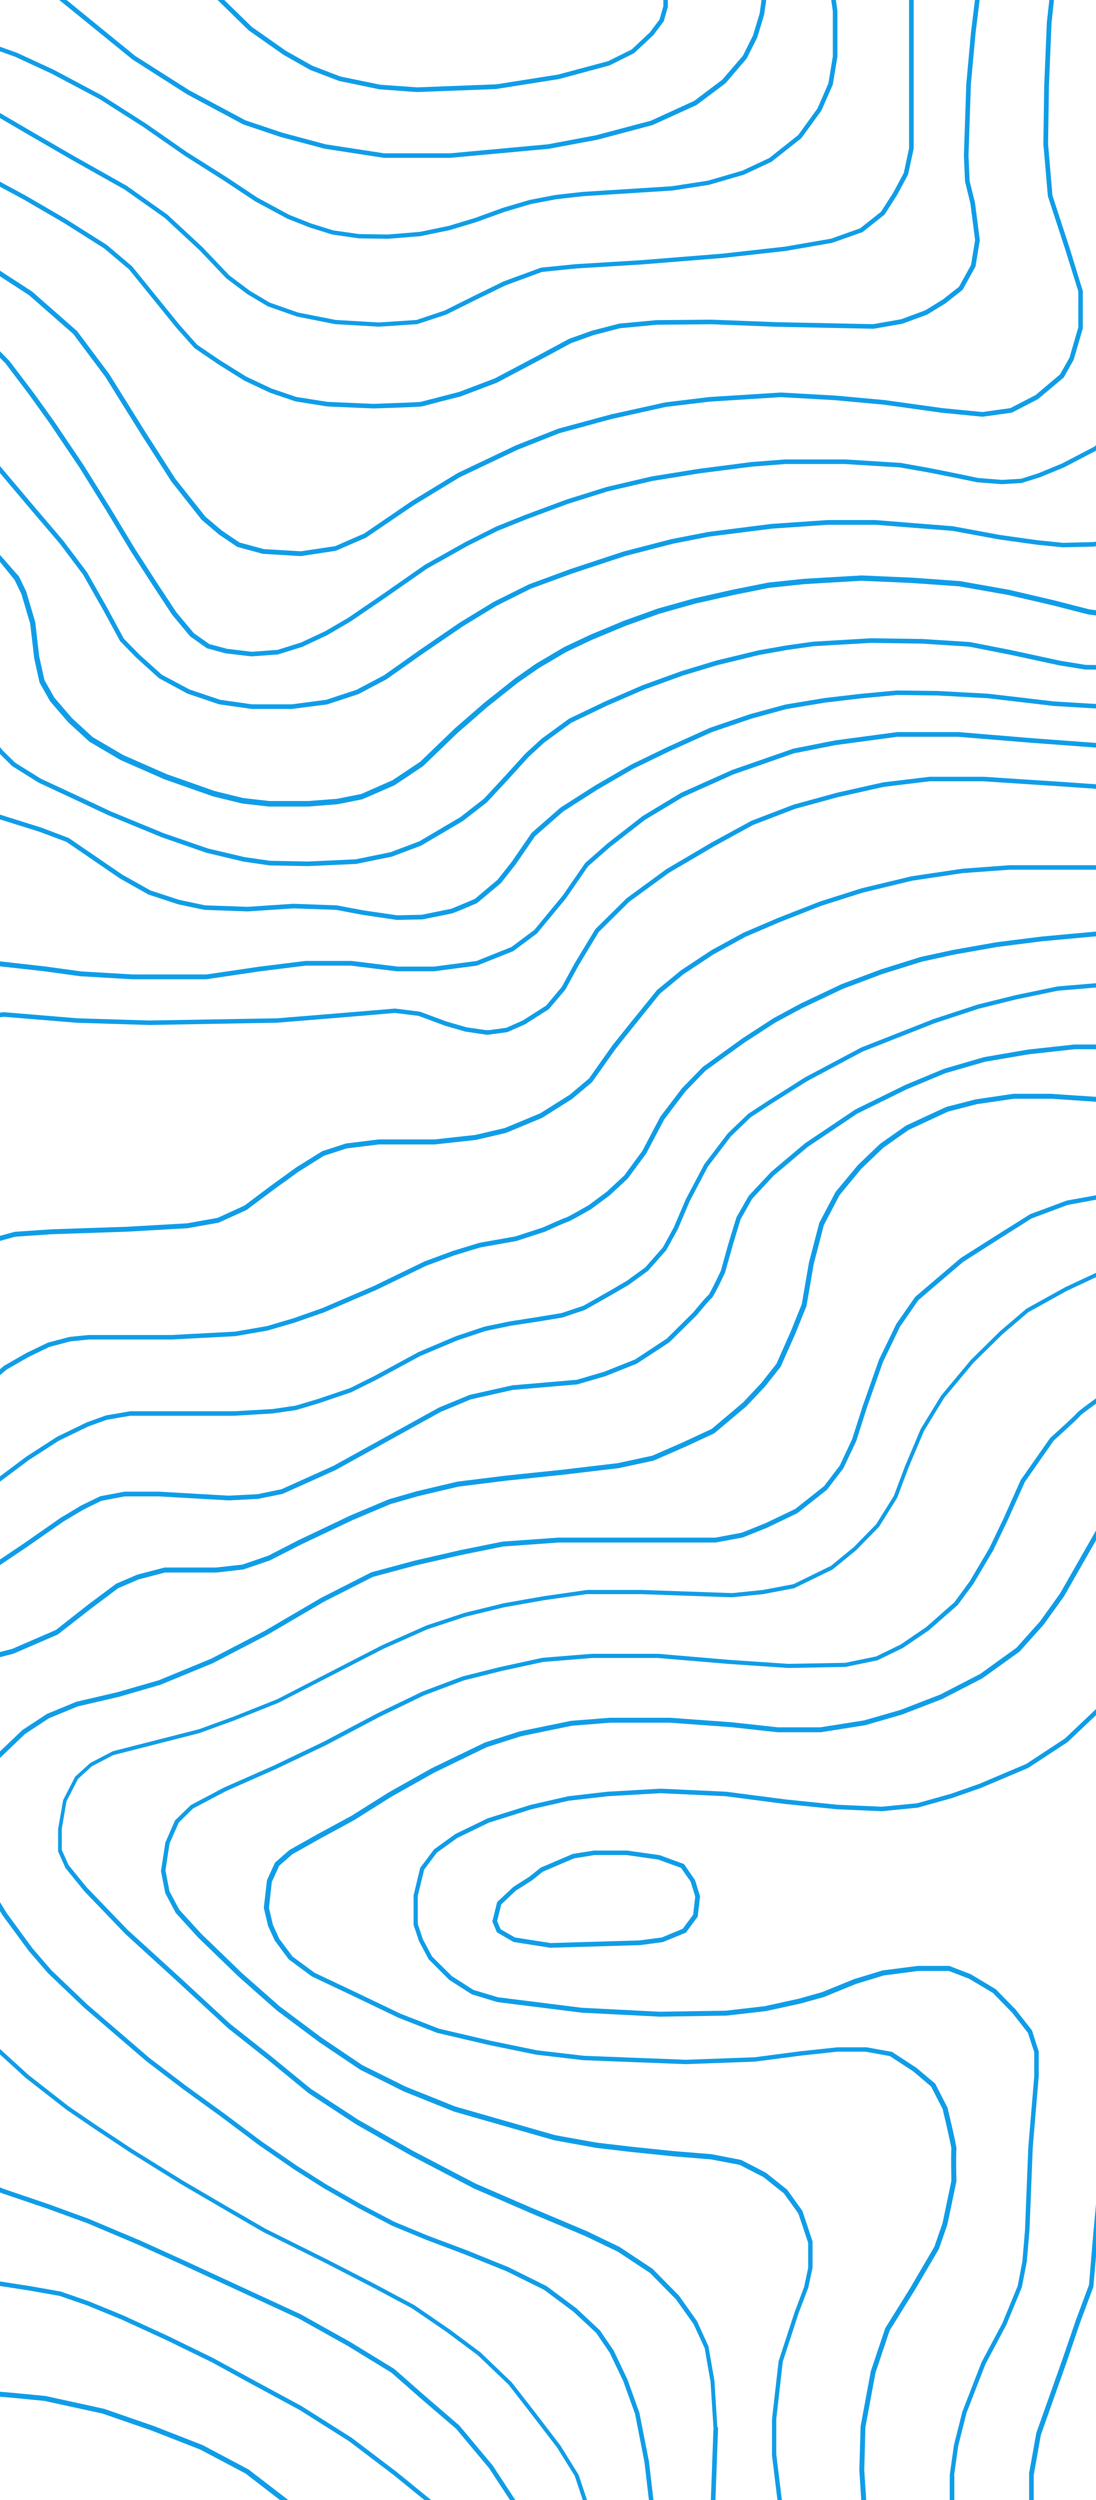 <?xml version="1.0" encoding="UTF-8"?>
<svg id="Layer_2" data-name="Layer 2" xmlns="http://www.w3.org/2000/svg" xmlns:xlink="http://www.w3.org/1999/xlink" viewBox="0 0 104.52 238.4">
  <defs>
    <style>
      .cls-1 {
        fill: none;
      }

      .cls-2 {
        clip-path: url(#clippath-1);
      }

      .cls-3 {
        fill: #109de7;
      }

      .cls-4 {
        clip-path: url(#clippath);
      }
    </style>
    <clipPath id="clippath">
      <rect class="cls-1" width="104.52" height="238.4"/>
    </clipPath>
    <clipPath id="clippath-1">
      <rect class="cls-1" x="-48.58" width="202.57" height="238.4"/>
    </clipPath>
  </defs>
  <g id="Layer_1-2" data-name="Layer 1">
    <g class="cls-4">
      <g class="cls-2">
        <g id="Layer_2-2" data-name="Layer 2-2">
          <path class="cls-3" d="M-137.54,7.4l-3.12-.22-1.97-.49-1.87-.91-3.19-1.78L-153.72.01l.24-.37,6.01,3.97,3.16,1.76,1.84.89,1.89.47,3.03.21,1.87-.12,1.82-.47,2.15-1.22,2.18-1.58,1.56-1.99.97-1.85.39.21-1,1.9-1.63,2.08-2.23,1.62-2.24,1.27-1.91.49-1.91.12h0ZM-130.01,13.73l2.01-.63,1.87-1.22,2.86-2.65,2.69-3.43,2.67-3.46,1.59-2.39-.37-.25-1.58,2.38-2.67,3.45-2.65,3.38-2.81,2.61-1.77,1.17-1.95.61-2.58.52h-2.57l-2.18-.43-1.68-.52-2.71-1.19-5.28-2.35-5.95-2.58-6.29-2.87-.18.4,6.3,2.87,5.95,2.58,5.28,2.35,2.72,1.2,1.73.54,2.24.44h2.67s2.63-.53,2.63-.53h0ZM-124.52,23.16l2.52-1.03,1.84-1.6,1.66-1.84,2.92-4.53,2.14-3.38,1.81-2.39,2.44-3.01,2.61-3.16,1.76-2.25-.35-.27-1.75,2.24-2.61,3.16-2.44,3.02-1.83,2.41-2.15,3.4-2.88,4.48-1.62,1.79-1.78,1.55-2.38.98-3.25.57h-2.22l-1.89-.42-1.95-.75-2.95-1.44-4.82-2.2-6.98-3.21-5.16-2.2c-.87-.37-5.21-2.22-5.56-2.26l-.06.44c.28.05,3.49,1.4,5.45,2.23l5.16,2.2,6.98,3.21,4.82,2.2,2.97,1.44,1.99.77,1.96.44h2.34s3.31-.57,3.31-.57h0ZM-121.97,28.86l2.65-.92,2.92-1.5,2.24-1.6,2.24-2.28,1.97-3.07,2.15-4.01,2.15-3.7,2.42-3.11,2.5-2.64,2.14-2.39,2.16-2.01,1.59-1.68-.32-.31-1.58,1.66-2.17,2.01-2.15,2.4-2.51,2.65-2.44,3.14-2.18,3.74-2.15,4.01-1.92,3-2.18,2.22-2.18,1.56-2.86,1.47-2.57.9-3.99.52h-3.36l-2.29-.52-3.94-1.42-5.21-2.34-6.68-3.25-5.22-2.97-6.58-3.82-.22.38,6.58,3.83,5.23,2.97,6.7,3.26,5.23,2.35,3.97,1.44,2.35.53h3.47s4.04-.52,4.04-.52h0ZM-117.39,38.24l2.67-1.02,3.43-1.78,2.47-1.89,1.63-2.2,1.38-2.67,2.33-5.07,2.04-4.48,1.52-2.37,2.38-3.29,3.38-3.76,3.16-2.6,2.24-2.25,1.88-2.11,1.2-1.49.96-1.29-.35-.27-.96,1.29-1.18,1.48-1.86,2.1-2.2,2.22-3.17,2.6-3.43,3.8-2.4,3.33-1.53,2.39-2.06,4.53-2.32,5.06-1.35,2.62-1.56,2.11-2.4,1.83-3.37,1.76-2.57.99-3.8.28-3.19-.38-3.16-.67-3.89-1.29-3.56-1.38-5.32-2.43-6.85-3.77-7.37-4.83-4.71-3.35-.26.36,4.72,3.35,7.39,4.84,6.88,3.79,5.34,2.45,3.58,1.39,3.91,1.29,3.22.68,3.25.39,3.88-.29h0ZM-114.84,45.04l3.39-.92,3.34-1.79,2.34-1.59,1.69-1.95,1.79-3.26,2.04-4.39,2.71-4.58,1.82-2.92,2.15-3.53,2.36-2.99,3.04-2.66,3.4-2.6,3.48-2.48,3.19-2.79,1.99-2.06,1.73-2.38,1.48-2.2-.37-.25-1.47,2.2-1.69,2.33-1.96,2.03-3.16,2.76-3.47,2.47-3.41,2.62-3.06,2.68-2.41,3.04-2.17,3.56-1.82,2.92-2.72,4.6-2.05,4.41-1.75,3.19-1.61,1.87-2.29,1.56-3.26,1.75-3.3.9-4.22.28-3.54-.24-3.44-.47-3.78-.9-6.28-2.15-4.46-1.81-6.11-3.15-6.23-3.73-6.36-4.31-.25.37,6.36,4.31,6.25,3.74,6.14,3.17,4.49,1.82,6.32,2.16,3.82.91,3.48.48,3.57.24h.02l4.27-.29h0ZM-112.16,52.84l2.82-.82,2.59-1.26,3.31-2.17,2.3-2.23,1.95-2.71,2.74-4.82,3.06-6.45,2.6-4.92,2.03-2.94,2.94-3.63,3.21-3.14,3.32-2.52,3.12-1.96,3.47-2.16,2.68-1.88,2.89-2.44,2.97-3.08,2.22-2.4,1.13-1.34-.34-.29-1.13,1.33-2.21,2.39-2.94,3.06-2.87,2.42-2.66,1.86-3.46,2.15-3.14,1.97-3.35,2.54-3.25,3.18-2.98,3.67-2.04,2.97-2.63,4.96-3.06,6.45-2.72,4.77-1.91,2.65-2.24,2.17-3.26,2.13-2.52,1.23-2.74.8-4.68.52h-4.85l-2.92-.33-3.49-.81-4.3-1.24-2.48-.9-5.21-2.24-5.66-2.86-5.2-3.2-4.48-3.21-3.8-2.68-.25.36,3.8,2.68,4.49,3.21,5.23,3.21,5.69,2.88,5.23,2.25,2.51.92,4.32,1.25,3.52.81,2.97.34h4.91l4.72-.53h0ZM-107.99,58.81l4.31-1.15,3.55-1.64,2.65-1.99,2.24-2.37,2.06-2.84,1.67-3.63,2.43-5.68,2.55-4.68,2.94-4.97,2.99-3.99,3.62-4.06,3.67-3.29,4.01-3.29,5.9-4.11,6.42-4.41,4.26-3.31,4.14-3.4-.28-.34-4.14,3.39-4.24,3.29-6.41,4.4-5.91,4.13-4.03,3.31-3.69,3.3-3.66,4.1-3.01,4.02-2.97,5-2.56,4.71-2.44,5.69-1.64,3.57-2.02,2.79-2.19,2.32-2.57,1.94-3.48,1.61-4.28,1.14-3.15.66h-5.29l-6.29-.53-6.57-.76-4.53-.72-4.29-.86-4.12-1.19-3.62-1.43-4.29-2.43-3.73-2.33-5.33-4.06-.27.35,5.35,4.08,3.75,2.35,4.31,2.44,3.68,1.46,4.16,1.2,4.32.86,4.55.72,6.59.77,6.31.53h5.36l3.21-.68h0ZM-154.36,67.78l3.86-.97,4.29-.9,4.5-.68,5.01-.43,5.9-.21,8.46.32,4.03.36,5.46.83,3.11.32h2.45l3.28-.5,3.67-1.05,3.56-1.59,3.35-2.17,3.55-3.03,2.54-3.08,1.26-2.55,1.03-2.98,1.23-3.94,1.35-3.54,1.48-3.11,2.62-3.96,2.68-3.66,2.77-3.58,3.51-4.15,4.07-4.12,3.99-3.48,4.03-3.22,3.86-2.62,5.74-3.59,5.07-3.2,4.37-2.86.77-.43-.22-.39-.78.44-4.38,2.87-5.06,3.2-5.75,3.59-3.89,2.63-4.05,3.24-4.01,3.49-4.09,4.14-3.52,4.17-2.78,3.59-2.69,3.67-2.64,3.98-1.51,3.17-1.37,3.57-1.23,3.94-1.02,2.93-1.22,2.48-2.48,3.02-3.51,2.99-3.29,2.14-3.5,1.57-3.62,1.03-3.22.5h-2.4l-3.08-.32-5.46-.83-4.05-.36-8.48-.32-5.92.22-5.03.43-4.52.68-4.31.9-3.89.97-5.02,1.65.14.42,5.01-1.65h0ZM-155.58,75.97l3.43-2.18,2.79-1.54,2.95-1.14,3.12-.86,3.09-.61,3.35-.47h6.57l5.14.25,3.81.57,8.24,1.36,6.75,1.43,5.87,1.62,4.72,1.36,2.87.79,2.44.43,2.79.29,2.15-.22,2.09-.73,2.42-1.46,1.29-1.44.58-1.08.69-1.75.36-2.18v-8.08l.47-6.66.46-3.07.85-3.5,1.31-3.38,1.65-3.54,2-3.48,1.74-2.83,2.75-3.5,3.18-3.51,2.83-2.72,2.89-2.61,3.7-2.72,4.51-3.12,4.29-2.9,4.97-3.15,2.92-1.61,3.1-1.5,2.92-1.29,3.64-1.18,2.54-.68,2.78-.43,3.64-.21h5.85l4.88.43,4.33.61,2.82.74,2.49.89,3.48,1.61,4.58,2.43,4.16,2.65,3.92,2.73,3.74,2.37,3,1.99,3.06,1.65,2.12.84,2.17.68,2.55.37,2.81.04,3.06-.25,2.81-.58,2.52-.76,2.67-.97,2.53-.75,2.41-.46,2.54-.29,8.53-.54,3.49-.54,3.35-.97,2.63-1.23,2.85-2.25,1.91-2.63,1.09-2.48.44-2.67V1.05l-.17-1.25-.44.06.17,1.21v4.31l-.42,2.57-1.04,2.39-1.84,2.54-2.76,2.19-2.56,1.2-3.29.96-3.45.53-8.52.54-2.57.29-2.45.47-2.57.76-2.67.97-2.49.75-2.75.57-3.03.25-2.75-.04-2.48-.35-2.14-.67-2.07-.82-3.03-1.64-2.98-1.98-3.74-2.36-3.92-2.73-4.18-2.67-4.6-2.45-3.51-1.62-2.53-.9-2.85-.75-4.38-.62-4.91-.43h-5.88l-3.68.22-2.81.43-2.59.69-3.66,1.19-2.96,1.3-3.12,1.51-2.95,1.62-4.98,3.16-4.3,2.91-4.52,3.13-3.72,2.74-2.91,2.63-2.85,2.74-3.2,3.53-2.77,3.52-1.76,2.86-2.01,3.5-1.66,3.57-1.32,3.41-.86,3.57-.47,3.1-.47,6.69v8.06l-.33,2.08-.67,1.69-.54,1.01-1.19,1.35-2.33,1.41-2,.7-2.08.21-2.73-.28-2.4-.43-2.85-.79-4.72-1.36-5.88-1.62-6.77-1.44-8.26-1.36-3.83-.57-5.18-.25h-6.59l-3.4.47-3.12.61-3.15.86-3,1.16-2.85,1.56-3.46,2.2-3.74,2.7.26.36,3.73-2.69h0ZM42.95,15.05l9.38-.86,4.61-.86,5.28-1.4,4.2-1.91,2.76-2.07,2.03-2.37,1.01-2.02.65-2.15.22-1.54-.44-.06-.21,1.49-.63,2.08-.96,1.93-1.97,2.29-2.68,2.02-4.13,1.89-5.24,1.39-4.57.86-9.34.86h-6.28l-5.59-.86-4.14-1.11-3.51-1.18-5.33-2.85-5.18-3.29L5.93-.34,5.65,0l6.98,5.67,5.22,3.33,5.36,2.87,3.58,1.2,4.17,1.11,5.64.87h6.35,0ZM47.36,8.48l5.94-.94,4.83-1.3,2.34-1.17,1.84-1.72.99-1.32.39-1.37V-.17s-.43,0-.43,0v.76l-.36,1.26-.9,1.21-1.75,1.65-2.25,1.12-4.77,1.28-5.89.93-7.55.29-3.51-.25-3.8-.78-2.69-1.03-2.52-1.42-3.26-2.29-2.96-2.89-.31.32,2.98,2.91,3.32,2.33,2.55,1.44,2.75,1.05,3.86.8,3.57.26,7.58-.29h0ZM-153.17,85.67l3.17-2.48,3.22-2.29,4.17-2.22,3.72-1.29,3.09-.71,3.27-.48,4.87-.24,5.59.33,5.71.95,9.69,2.1,8.79,2.15,7.59,1.98,6.35,1.94,2.95.91,2.2.39,2.63-.1,2.98-.88,1.66-1.2.84-1.46.35-2.1v-5.06l-.96-8.2-.34-5.49.39-5.67.9-4.13,1.91-4.75,1.87-3.82,3.4-6.07,2.38-3.68,2.59-3.19,4.19-4.54,2.65-2.72,3.69-3.3,4.58-4.06,5.09-3.24,3.79-2.29,3.66-1.62,3.55-1.33,4.5-.81,5.02-.24,4.28.24,3.56.51,4.23,1.21,3.38,1.36,4.98,2.91,3.97,2.3,4.93,2.77,3.84,2.71,3.33,3.09,2.55,2.68,2.01,1.51,1.95,1.16,2.76.97,3.66.73,4.19.24,3.64-.24,2.78-.92,2.81-1.4,2.83-1.38,3.48-1.28,3.25-.33,6.24-.38,7.72-.62,6.03-.67,4.42-.77,2.91-1.03,2.1-1.67,1.22-1.91,1.02-1.91.53-2.45V-.18s-.44,0-.44,0v14.33l-.5,2.34-1,1.87-1.17,1.83-1.99,1.58-2.78.99-4.39.76-6.01.67-7.71.62-6.25.38-3.29.33-3.57,1.31-2.86,1.4-2.77,1.38-2.68.9-3.59.24-4.11-.24-3.6-.71-2.69-.94-1.9-1.13-1.96-1.47-2.55-2.68-3.35-3.11-3.88-2.75-4.95-2.79-3.97-2.3-4.99-2.92-3.43-1.39-4.28-1.23-3.62-.52-4.32-.24-5.06.24-4.57.82-3.62,1.36-3.69,1.63-3.83,2.31-5.1,3.25-4.62,4.09-3.7,3.31-2.67,2.73-4.21,4.56-2.61,3.21-2.4,3.72-3.41,6.09-1.88,3.84-1.93,4.79-.92,4.2-.4,5.73v.02l.34,5.53.96,8.17v4.99l-.33,2-.75,1.31-1.52,1.1-2.83.84-2.56.09-2.12-.38-2.94-.91-6.36-1.94-7.6-1.99-8.8-2.16-9.71-2.11-5.73-.96-5.64-.34h-.01l-4.91.24-3.31.48-3.12.72-3.77,1.31-4.23,2.25-3.27,2.32-3.18,2.49-6.13,5.32.29.33,6.12-5.3h0ZM-151.57,92.65l3.06-2.77,2.59-2.19,2.92-1.71,3.45-1.76,3.6-1.28,3.31-.62h3.99l7.52.38,4.35.62,4.31,1,7.32,1.87,7.1,1.87,7.54,1.68,6.18,1.44,3.65.86,1.59.24,2.42.1,3.47-.29,3.53-.92,2.24-1.46,3.15-2.84,1.58-2.22,1.09-3.53.35-3.45.29-3.99-.4-3.32-1.03-3.02-1.13-3-.45-2.26-.28-2.8.28-2.69,1.01-3.36,2.2-4.72,2.54-5.06,3.4-5.59,3-4.3,2.25-2.57,3.05-3.14,3-2.58,4.81-4.01,3.57-2.68,3.22-2.29,3.37-1.66,3.2-1.04,3.16-.81,2.85-.28h3.27l4.17.57,4.11,1,3.37,1.42,3.23,1.67,3.45,1.86,3.85,2.24,3.84,2.43,2.36,1.99,4.53,5.59,1.7,1.91,2.22,1.52,2.54,1.59,2.46,1.16,2.41.82,3.04.49,4.41.19c1.66-.05,4.48-.15,4.65-.2.17-.05,3.65-.95,3.68-.95l3.43-1.3,4.28-2.26,2.82-1.52,2.12-.76,2.53-.66,3.48-.33,5.21-.05,6.24.24,9.25.19h.02l2.74-.48,2.36-.87,1.74-1.07,1.64-1.29,1.23-2.23.41-2.51-.46-3.57-.51-2.06-.11-2.43.23-6.81.45-4.92.4-3.25-.44-.05-.4,3.26-.45,4.94-.23,6.84.11,2.46.51,2.09.45,3.5-.39,2.37-1.15,2.08-1.54,1.21-1.67,1.03-2.29.85-2.68.47-9.22-.19-6.25-.24-5.24.05-3.52.33-2.61.68-2.16.77-2.86,1.54-4.24,2.24-3.38,1.28c-.26.07-3.51.91-3.67.95-.2.04-2.83.13-4.54.19l-4.35-.19-2.98-.47-2.35-.8-2.42-1.14-2.52-1.57-2.15-1.46-1.68-1.89-4.54-5.6-2.41-2.04-3.89-2.46-3.86-2.25-3.46-1.87-3.25-1.68-3.4-1.44-4.17-1.02-4.23-.58h-3.33l-2.89.29-3.22.82-3.23,1.05-3.43,1.69-3.27,2.32-3.58,2.69-4.82,4.02-3.02,2.6-3.07,3.17-2.27,2.58-3.03,4.34-3.41,5.61-2.55,5.08-2.21,4.74-1.03,3.43-.29,2.79.29,2.87.45,2.3,1.14,3.04,1.01,2.94.39,3.26-.28,3.94-.34,3.38-1.06,3.44-1.5,2.1-3.09,2.8-2.17,1.41-3.41.9-3.43.28-2.36-.1-1.56-.23-3.63-.86-6.18-1.44-7.54-1.67-7.09-1.87-7.32-1.87-4.33-1.01-4.39-.62-7.56-.38h-4.03l-3.39.63-3.66,1.3-3.5,1.79-2.95,1.72-2.65,2.23-3.07,2.78-7.72,7.32.31.32,7.71-7.32ZM-153.58,105.08l5.11-5.12,3.99-4.2,3.03-2.35,3.72-2.4,3.54-1.23,3.8-.86,4.48-.36,5.93.5,10.36,1.36,10.37,2.3,7.14,1.87,6.37,1.86,5.7,1.87,2.81.93,2.5.4h3.69l4.37-.68,3.12-1.45,2.11-1.63,1.72-2.61,1.64-4.22,1.62-5.11,1.45-5.42.43-3.8v-3.76l-1.2-3.86c-.29-1.1-.74-2.92-.76-3.1,0-.21-.08-3.52-.08-3.86l.76-4.05,1.27-4.86,2.2-4.79,2.38-4.73,3.22-5,3.31-4.44,3.71-3.49,5.93-3.72,4.99-2.4,3.45-.88,4.24-.64h4.05l6.02.64,3.88.88,4.47,1.9,5.5,3.57,4.23,3.71,3.04,4.06,3.49,5.6,2.82,4.4,2.89,3.66,1.65,1.4,1.75,1.18,2.42.66,3.64.22,3.34-.51,2.86-1.24,4.56-3.1,4.39-2.67,5.51-2.62,3.99-1.58,5-1.36,5.17-1.15,4.16-.5,6.79-.43,5.17.29,4.67.43,5.54.77,3.86.38,2.79-.39,2.5-1.29,2.45-2.06.95-1.69.87-2.99v-3.58s-1.28-4.16-1.28-4.16l-1.61-4.93-.42-4.92.08-5.51.25-6.02.25-2.37-.44-.05-.26,2.38-.25,6.04-.08,5.53h0s.43,4.98.43,4.98l1.63,5,1.27,4.06v3.45l-.84,2.89-.9,1.59-2.33,1.97-2.41,1.25-2.66.37-3.79-.37-5.54-.77-4.69-.43-5.19-.29h-.01l-6.83.43-4.19.51-5.2,1.15-5.02,1.36-4.04,1.59-5.53,2.63-4.43,2.7-4.51,3.08-2.76,1.2-3.27.49-3.53-.21-2.32-.63-1.66-1.12-1.59-1.34-2.87-3.62-2.81-4.38-3.5-5.61-3.06-4.09-4.29-3.77-5.56-3.61-4.54-1.93-3.95-.9-6.07-.65h-4.11l-4.31.65-3.49.89-5.06,2.43-5.98,3.74-3.78,3.54-3.35,4.49-3.23,5.03-2.4,4.77-2.21,4.81-1.29,4.93-.77,4.09v.02s0,.02,0,.02c0,.04.09,3.66.09,3.87s.54,2.32.78,3.22l1.18,3.77v3.69l-.42,3.74-1.44,5.4-1.61,5.08-1.61,4.14-1.67,2.53-1.99,1.54-3.01,1.41-4.29.67h-3.62l-2.43-.39-2.79-.93-5.71-1.87-6.39-1.87-7.15-1.87-10.4-2.3-10.39-1.36-5.97-.5-4.53.36-3.86.87-3.6,1.25-3.81,2.45-3.06,2.37-4.02,4.23-5.1,5.12-5.69,5.61.31.32,5.7-5.6h0ZM-155.44,120.89l2.14-2.67,2-2.95,2.13-3.27,1.48-2.4,2.29-3.25,1.94-2.42,2.01-1.7,2.07-1.46,2.7-1.64,2.76-1.32,2.49-1.07,2.03-.68,2.7-.43,2.58-.36h5.46l4.69.57,4.79.93,6.89,1.76,5.94,1.48,5.71,1.97,5.32,1.58,2.99.79,2.72.5,3.27.25,2.84-.07,4.04-.5,4.13-1.09,3.57-1.29,2.92-1.48,2.9-2.22,2.47-2.22,1.64-1.92,1.43-2.23,1.2-2.31,1.23-2.76.69-2.32.6-3.94v-4.21s-.29-5.42-.29-5.42l-.73-3.5-.82-2.79-.32-1.91-.08-2.91.21-3.39.58-2.19,1.23-3.47,1.56-3.24,1.99-3.51,1.94-2.63,2.68-3.08,3.14-3.43,2.88-2.65,2.14-1.56,3.37-1.71,3.25-1.17,3.03-.57,3.25-.18,3.54.25,3.47.57,2.9.89,3.84,1.92,2.4,1.7,2.06,2.11,2.28,3.02,1.95,2.72,2.8,4.16,2.59,4.16,2.3,3.81,2.08,3.23,1.87,2.84,1.72,2.07,1.61,1.14,1.78.48,2.44.29,2.53-.18,2.35-.73,2.34-1.1,2.23-1.3,3.41-2.33,3.9-2.72,3.82-2.15,2.92-1.46,2.76-1.11,3.95-1.47,3.77-1.18,4.28-1,4.46-.72,5.01-.64,3.17-.25h5.73l5.22.32,2.62.46,2.59.51,2.17.45,2.34.18,1.89-.11,1.73-.54,2.32-.95,3.1-1.62,1.91-1.64,1.52-1.82.97-1.96.68-1.62.4-1.71v-2.84l-.43-4.76-.72-4.06-.8-4.25-.43-4.61.04-7.38.34-6.46-.44-.02-.34,6.47-.04,7.42.43,4.65.81,4.27.72,4.04.43,4.72v2.77l-.37,1.61-.67,1.59-.92,1.88-1.46,1.76-1.84,1.59-3.06,1.6-2.28.94-1.63.52-1.83.11-2.27-.18-2.16-.45-2.6-.52-2.64-.47-5.27-.33h-5.76l-3.2.25-5.03.65-4.48.72-4.31,1.01-3.8,1.19-3.96,1.47-2.78,1.12-2.94,1.48-3.85,2.16-3.91,2.73-3.39,2.32-2.2,1.28-2.28,1.07-2.26.71-2.46.18-2.35-.28-1.69-.45-1.48-1.04-1.68-2.01-1.86-2.82-2.08-3.22-2.3-3.81-2.6-4.17-2.81-4.17-1.96-2.73-2.3-3.03-2.1-2.16-2.45-1.75-3.9-1.96-2.97-.91-3.54-.58-3.59-.25-3.29.18-3.09.58-3.31,1.19-3.43,1.73-2.2,1.6-2.93,2.69-3.15,3.45-2.69,3.1-1.96,2.66-2.02,3.55-1.57,3.27-1.25,3.52-.6,2.22-.22,3.47.08,2.94.33,1.97.82,2.81.72,3.43.3,5.39v4.15l-.59,3.88-.67,2.27-1.22,2.74-1.18,2.28-1.4,2.18-1.6,1.88-2.44,2.2-2.83,2.18-2.86,1.46-3.54,1.28-4.07,1.07-4.01.5-2.8.07-3.21-.25-2.69-.5-2.97-.79-5.31-1.58-5.72-1.97-5.96-1.48-6.9-1.76-4.82-.94-4.72-.57h-5.51l-2.63.36-2.72.43-2.1.7-2.52,1.08-2.79,1.34-2.74,1.66-2.1,1.48-2.04,1.72-2,2.48-2.3,3.28-1.49,2.4-2.12,3.26-1.99,2.93-2.12,2.65-3.83,4.5.34.29,3.83-4.52h0ZM-154.56,128.43l3.8-4.23,3.28-3.89,3.65-4.91,3.24-4.06,2.88-3.79,2.19-2.13,2.74-1.85,2.06-1.06,1.73-.71,2.52-.53,2.37-.32h3.8l3.08.36,4.07.96,2.89.75,4.8,1.29,7.15,2.22,6.47,2.08,3.83,1.19,3.61.73,3.17.4,3.92.18c.97,0,5.81-.04,6.03-.08.15-.02,2.01-.18,3.21-.29l3.47-.76,3.01-1.12,2.94-1.08,3.62-2.18,4.1-2.78,3.45-2.86,2.58-2.94,1.81-3.02,1.57-2.87,1.12-2.86.69-2.81.51-3.2.17-3.79h0s-.3-4.78-.3-4.78l-.55-3.66-1.19-4.04-.51-2.03-.29-2.31-.08-3.63.5-2.8.93-2.84,1.47-2.8,1.61-2.54,2.16-3,2.8-3.25,2.58-2.61,2.88-2.5,2.35-1.56,1.93-1.03,1.9-.42h3.11l3.55.39,2.13.53,2.01,1.11,2.73,2.01,3.04,3.39,3.4,3.98,3.79,4.49,2.8,3.29,2.2,2.93,1.91,3.36,1.62,2.98,1.54,1.58,2.17,1.96,2.72,1.47,3.01,1.02,3.1.44h3.86l3.35-.43,2.98-.98,2.67-1.41,3.43-2.42,3.82-2.61,3.22-1.97,3.31-1.65,3.9-1.43,5.09-1.68,4.58-1.18,3.47-.68,5.94-.75,5.34-.37h4.53l7.35.58,4.46.82,3.58.5,2.48.25,2.95-.07,3.18-.47,2.46-.84,1.64-.81,1.61-1.23,1.6-1.71,1.25-1.78.99-1.85.82-2.03.57-2.05.34-1.78v-4.28l-.38-4.2-.64-2.51-.98-2.63-.76-2.44-.68-2.35-.51-2.47-.51-2.68-.38-2.81-.17-4.23-.13-7.14h-.44s.13,7.16.13,7.16l.17,4.26.39,2.85.51,2.7.51,2.49.68,2.37.77,2.45.97,2.61.63,2.45.38,4.16v4.21l-.33,1.72-.55,2-.8,1.99-.97,1.81-1.22,1.73-1.55,1.66-1.54,1.18-1.58.78-2.39.82-3.12.46-2.91.07-2.44-.25-3.57-.5-4.47-.83-7.4-.59h-4.57l-5.37.37-5.97.76-3.5.68-4.61,1.19-5.11,1.69-3.91,1.44-3.36,1.67-3.24,1.98-3.83,2.62-3.39,2.4-2.61,1.38-2.9.96-3.28.43h-3.8l-3.03-.43-2.94-.99-2.64-1.41-2.14-1.93-1.47-1.5-1.6-2.96-1.91-3.37-2.24-2.98-2.81-3.3-3.79-4.49-3.41-3.99-3.06-3.41-2.8-2.06-2.07-1.15-2.22-.56-3.6-.4h-3.17l-2.01.43-2.03,1.07-2.38,1.58-2.93,2.54-2.61,2.63-2.82,3.28-2.18,3.03-1.63,2.56-1.49,2.84-.95,2.9-.52,2.89.09,3.68.3,2.36.52,2.08,1.19,4.01.55,3.63.3,4.73-.17,3.74-.51,3.16-.68,2.75-1.1,2.81-1.56,2.85-1.78,2.96-2.53,2.89-3.41,2.84-4.07,2.76-3.56,2.14-2.92,1.07-2.96,1.11-3.42.75c-.37.03-3.02.25-3.23.29-.21.02-3.68.06-5.96.07l-3.9-.18-3.13-.39-3.56-.72-3.82-1.18-6.47-2.08-7.15-2.23-4.81-1.29-2.9-.76-4.08-.97-3.13-.36h-3.85l-2.43.33-2.55.54-1.8.74-2.08,1.08-2.79,1.88-2.24,2.18-2.91,3.83-3.24,4.06-3.65,4.91-3.27,3.87-3.79,4.21-4.73,4.65.31.31s4.72-4.65,4.72-4.65ZM-157.28,147.8l1.53-3.37,1.87-3.69,2.17-3.76,2.08-3.41,2.42-3.76,2.8-3.87,2.68-3.41,3.35-4.01,2.54-2.65,2.7-2.1,2.49-1.42,2.4-1.25,3.05-1.21,2.82-.68,2.78-.28h4.14l4.07.32,2.96.75,3.52.93,5.43,2.04,5.96,2.44,4.51,1.69,4.02,1.05,3.82.55,3.51.32,6.38.11h.01l3-.25,2.81-.32,2.98-.91,3.96-1.33,4.12-1.92,4.06-2.27,2.94-1.97,3.39-2.82,2.64-2.48,1.85-2.28,1.64-2.51,1.4-2.62,1.29-3.15,1.02-2.69.73-2.9.35-2.37.26-3v-3.8l-.6-3.57-.64-2.93-.85-2.6-1.09-4.79c-.18-1.24-.36-2.65-.35-2.81h0c.02-.14.05-.73.05-3.57l.31-2.69.87-2.59,2.03-4.42,2.02-2.91,2.38-2.9,2.33-2.72,1.77-1.88,2.14-1.45,1.74-.91,1.77-.21h2.04l1.91.49,1.37.49,1.66,1.19,2.15,2.06,1.47,1.74,2.93,4.27,2.31,3.12,2.76,3.2,1.73,2.13.66,1.36.84,2.84.38,3.28.51,2.32,1,1.78,1.73,2.01,2.02,1.85,2.97,1.75,4.21,1.85,4.62,1.62,2.77.68,2.55.29h3.77l2.77-.22,2.37-.47,3.07-1.34,2.71-1.81,3.34-3.21,2.8-2.44,2.88-2.29,1.99-1.39,2.66-1.57,2.5-1.18,3.18-1.32,3.18-1.14,3.43-.97,3.65-.82,3.38-.68,3.39-.36,5.43-.32,4.77.21,4.56.32,4.66.82,4.29,1,3.36.86,2.54.33h2.88l1.91-.29,1.87-.66,2.03-1.02,2.41-1.63,2.08-2.15,1.3-2.05,1.25-2.5,1.03-2.9,1.02-3.06,1.02-3.59.6-4.66v-5.38l-.64-5.77v-.03c-.25-.95-.82-3.18-.86-3.29-.04-.12-.5-1.91-.8-3.09l-.29-1.98-.13-2.07v-4.11l.33-2.59.51-2.39.92-2.51.64-1.33-.4-.19-.65,1.35-.94,2.55-.52,2.45-.34,2.62h0v4.17l.13,2.1.3,2.01v.02c.23.91.78,3.04.82,3.14.04.12.52,1.99.84,3.23l.64,5.72v5.32l-.59,4.6-1.01,3.56-1.02,3.05-1.02,2.86-1.22,2.45-1.26,1.98-2.01,2.08-2.35,1.59-1.97.99-1.8.63-1.83.28h-2.82l-2.48-.32-3.35-.86-4.31-1.01-4.68-.83-4.6-.33-4.8-.21-5.47.32-3.42.36-3.41.68-3.67.83-3.46.97-3.2,1.15-3.2,1.33-2.53,1.19-2.69,1.59-2.01,1.41-2.9,2.3-2.82,2.45-3.3,3.18-2.65,1.77-2.98,1.31-2.3.46-2.73.21h-3.73l-2.48-.28-2.73-.67-4.58-1.61-4.16-1.83-2.9-1.7-1.97-1.81-1.68-1.95-.95-1.68-.5-2.25-.38-3.29-.86-2.91-.69-1.43L-.04,52.87l-2.75-3.19-2.29-3.1-2.94-4.27-1.5-1.78-2.18-2.1-1.73-1.24-1.48-.54-1.96-.5h-2.14s-1.9.21-1.9.21l-1.82.95-2.19,1.48-1.83,1.94-2.34,2.73-2.39,2.92-2.04,2.94-2.06,4.48-.89,2.64-.32,2.77v.02c0,1.26-.01,3.33-.04,3.51h0c-.02.11,0,.51.35,2.97l1.1,4.83.84,2.6.64,2.9.59,3.5v3.77l-.25,2.97-.34,2.32-.72,2.85-1.01,2.67-1.27,3.11-1.39,2.59-1.61,2.47-1.81,2.24-2.62,2.46-3.35,2.79-2.91,1.96-4.03,2.25-4.07,1.9-3.94,1.32-2.92.89-2.78.32-2.97.25-6.35-.11-3.48-.32-3.77-.54-3.97-1.03-4.49-1.68-5.96-2.44-5.45-2.05-3.55-.94-2.98-.75-4.14-.33h-4.17l-2.83.29-2.88.69-3.11,1.24-2.43,1.26-2.51,1.44-2.75,2.14-2.59,2.69-3.37,4.03-2.69,3.42-2.81,3.89-2.43,3.77-2.09,3.41-2.18,3.78-1.88,3.7-1.53,3.37-1.96,4.06.4.19,1.96-4.06h0ZM-157,184.24l1.91-.9,1.32-1.03,1.06-1.48.54-1.6.26-1.98v-2.9l-.34-3.1-.21-3.75.17-4.8.38-4.33.72-3.28,1.15-4.08,1.27-3.72,1.7-4.05,1.73-3.89,2.03-3.61,2.46-3.76,2.46-3.58,2.12-2.61,2.28-2.39,2.29-1.97,2.1-1.35,3.85-1.85,3.16-1.03,3.39-.75,2.62-.39h4.35l4.45.25,2.78.5,2.57.74,3.62,1.37,5.06,1.68,5.62,2.08,4.22,1.37,2.86.76,3,.67,2.34.3,4.71.04,3.35-.34,3.79-.56,4.6-1.63,3.36-1.4,6.09-2.59,5.19-2.33,5-2.92,3.26-2.68,2.24-2.57,2.03-2.94,1.54-2.74,1.23-2.69,1.58-4.65.9-4.16.55-2.94v-.02c.07-.86.39-5.15.39-5.26v-5.31l-.55-5.34-.98-3.58-.55-2.28-.21-1.66-.04-4.42.51-4.38.92-2.69,1.35-3.29,1.73-3.42,1.36-1.52,1.52-.95,1.34-.34h1.36l1.56.24,1.42.72,1.2,1.36,1.95,2.43,3.18,5.05,3.88,6.11,1.4,1.93.92,1.62.5,1.65.47,3.43.57,1.8,1,1.25,1.25,1.24,2.51,1.57,3.34,1.56,3.37,1.58,5.07,2.09,4.25,1.47,3.53.84,2.47.36,3.66.07,4.6-.21,3.39-.69,2.8-1.05,3.99-2.35,2.28-1.77,1.9-2.04,2.11-2.32,1.48-1.36,2.57-1.88,3.42-1.64,3.56-1.54,3.65-1.32,3.31-1,3.99-.97,2.63-.47,2.53-.36,5.51-.32,4.84.07,4.5.29,3.81.75,4.82,1.04,2.42.39,3.5.04,4.34-.32,2.29-.54,3.1-1.27,3.26-1.92,2.32-1.74,2.02-1.99,1.81-2.47,1.05-2.16,1.53-3.63,1.58-3.79.94-3.06.6-2.49.51-2.91v-.03c.07-1.51.18-3.97.21-4.15.01-.04.05-.18-.29-5.19l-.51-3.7-.9-2.45-1.58-2.78-.93-1.93-.54-1.62-.25-1.79.04-2.7.29-2.26.92-2.62,1.39-2.67,1.18-1.75-.37-.25-1.19,1.76-1.42,2.71-.95,2.69-.31,2.34-.04,2.77.26,1.85.56,1.69.95,1.98,1.56,2.75.88,2.37.51,3.66c.13,1.91.32,4.82.3,5.05h0c-.04.31-.14,2.43-.21,4.21l-.51,2.88-.59,2.46-.93,3.03-1.57,3.77-1.53,3.62-1.01,2.1-1.76,2.41-1.98,1.95-2.28,1.71-3.21,1.89-3.03,1.24-2.22.53-4.3.32-3.43-.04-2.4-.39-4.81-1.04-3.83-.75-4.55-.29-4.87-.07-5.55.33-2.56.36-2.65.47-4.01.97-3.33,1.01-3.67,1.33-3.58,1.55-3.45,1.65-2.63,1.92-1.52,1.39-2.12,2.33-1.86,2-2.23,1.74-3.93,2.32-2.73,1.03-3.33.68-4.56.21-3.6-.07-2.44-.35-3.48-.82-4.23-1.46-5.05-2.08-3.36-1.58-3.31-1.54-2.44-1.52-1.21-1.19-.95-1.18-.53-1.67-.47-3.43-.52-1.72-.95-1.7-1.41-1.95-3.87-6.1-3.19-5.06-1.98-2.47-1.26-1.43-1.53-.77-1.68-.27h-1.44l-1.46.36-1.64,1.01-1.45,1.61-1.78,3.51-1.37,3.31-.94,2.73-.52,4.46h0s.04,4.48.04,4.48l.21,1.71.56,2.33.97,3.54.55,5.28v5.3c0,.14-.28,3.8-.38,5.22l-.55,2.92-.89,4.11-1.57,4.61-1.22,2.67-1.52,2.71-1.99,2.9-2.19,2.53-3.2,2.63-4.95,2.89-5.18,2.33-6.08,2.58-3.35,1.4-4.53,1.61-3.76.56-3.31.33-4.66-.04-2.31-.29-2.97-.67-2.84-.75-4.2-1.36-5.62-2.08-5.05-1.68-3.63-1.37-2.59-.75-2.83-.51-4.51-.25h-4.38l-2.69.4-3.43.76-3.19,1.04-3.9,1.88-2.15,1.38-2.34,2.01-2.31,2.42-2.14,2.63-2.47,3.59-2.47,3.78-2.05,3.64-1.75,3.92-1.71,4.07-1.28,3.74-1.15,4.1-.72,3.3-.39,4.38-.17,4.83.21,3.78.34,3.08v2.84l-.25,1.9-.49,1.49-.98,1.38-1.23.97-1.88.88-2.34.93.16.41,2.35-.94h0ZM-131.71,212.83l2.34-.89,1.25-1.09.73-1.34v-1.89l-.64-2.78-1.46-3.87-2.17-5.38-2.09-5.44-1.02-3.82-1.19-4.2-.51-3.09-.45-3.15-.4-4.01-.17-5.63.28-10.28.9-6.1,1.19-6.02,1.58-4.71,1.57-2.99,2.42-3.46,2.75-2.51,2.31-1.86,4.06-2.38,3.43-1.47,3.08-.76,4.01-.57h4l6.78.76,4.46,1.09,7.48,2.68,4.99,1.82,4.42,1.53,3.55.58,4.48.05,4.42-.38,4.51-.91,4.42-1.84,5.17-2.49,7.61-3.93,6.47-3.59,3.54-2.6,3.16-2.95,2.95-3.35,2.28-3.27,1.95-3.53,1.64-3.59,1.38-4.09.62-4.06.57-4.55v-4.33l-.51-4.54-1.14-5.43-1.87-5.89-.34-3.24-.11-3.81.61-3.54,1.04-2.08,1.01-.8,1.76-.36,1.52.27,1.78,1.24,1.54,2.1,1.76,4.24,1.35,3.1.9,3.27.51,2.73.57,2.58.94,1.86,1.84,1.75,2.26,1.19,3.66,1.31,3.79,1.19,2.53.95,5.1,3.49,2.72,1.53,2.82.93,2.52.53,4.12.15h.01l4.37-.29,4.06.14,2.54.48,3.25.48,2.4-.05h.04c.27-.06,2.68-.53,2.85-.58.18-.05,1.99-.81,2.35-.97l2.27-1.9,1.4-1.77,1.86-2.71,2.69-2.36,3.27-2.09,3.45-2,3.45-1.67,4.01-1.81,3.79-1.29,3.33-.91,3.72-.62,3.51-.41,3.33-.31,3.89.05,4.75.26,6.31.74,4.04.24,4.82-.05,4.23-.67,3.22-1.02,2.78-1.05,2.8-1.4,3.45-2.37,2.55-2.15,1.95-2.22,2.09-3.23,1.69-3.51,1.19-2.85,1.26-4.34.8-3.46.57-3.79.34-3.54v-.02l-.28-4.87-.62-4.4-1.2-3.35-1.48-2.65-.89-2.35-.33-2.82.28-3.12.9-3.13,1.29-3.13,1.08-2.15-.4-.2-1.08,2.17-1.31,3.16-.92,3.18-.29,3.2v.02l.34,2.89.92,2.45,1.48,2.65,1.18,3.26.62,4.36.28,4.82-.34,3.51-.57,3.76-.79,3.43-1.25,4.29-1.18,2.83-1.66,3.46-2.06,3.18-1.91,2.18-2.52,2.13-3.39,2.34-2.76,1.38-2.76,1.05-3.16,1-4.17.66-4.79.05-4.01-.24-6.31-.74-4.77-.26-3.93-.05-3.36.31-3.53.41-3.74.62-3.38.92-3.82,1.3-4.03,1.82-3.47,1.68-3.47,2.01-3.29,2.1-2.75,2.41-1.9,2.76-1.35,1.71-2.17,1.83c-.82.35-2.14.9-2.27.94-.12.03-1.73.35-2.8.57l-2.34.05-3.21-.47-2.55-.48-4.12-.15h-.01l-4.37.29-4.05-.14-2.46-.52-2.75-.9-2.69-1.51-5.1-3.49-2.61-.99-3.79-1.19-3.62-1.29-2.17-1.13-1.76-1.68-.88-1.71-.56-2.55-.51-2.75-.91-3.3-1.37-3.14-1.77-4.26-1.62-2.23-1.92-1.34-1.7-.3-1.95.4-1.17.92-1.1,2.2-.65,3.67.12,3.87.34,3.28,1.87,5.93,1.13,5.39.51,4.49v4.28l-.56,4.53-.61,4-1.36,4.04-1.63,3.57-1.92,3.48-2.26,3.23-2.93,3.33-3.11,2.91-3.49,2.57-6.45,3.58-7.6,3.92-5.15,2.48-4.35,1.81-4.45.9-4.39.38-4.41-.05-3.48-.57-4.4-1.52-4.99-1.82-7.49-2.68-4.5-1.11-6.84-.77h-4.05l-4.08.58-3.12.77-3.49,1.5-4.11,2.41-2.36,1.89-2.78,2.54-2.47,3.53-1.6,3.04-1.6,4.77-1.2,6.07-.91,6.13-.29,10.33.17,5.66.4,4.03.45,3.16.51,3.11,1.2,4.23,1.02,3.83,2.11,5.48,2.17,5.38,1.44,3.83.63,2.69v1.75l-.64,1.17-1.13.99-2.2.84-2.12.31-1.76-.21-2.63-1.44-4.33-3.22-6.64-4.84-10.04-7.08-.25.36,10.04,7.08,6.63,4.83,4.34,3.23,2.74,1.51,1.9.22,2.2-.33h.02ZM-125.12,228.69l4.04-1.37,3.77-1.88,2.86-2.77,1.91-3.35.02-.03c.45-1.22,1.21-3.3,1.21-3.52,0-.17.25-2.96.43-4.79v-.02l-.51-5.62-1.54-5.64-2.23-5.21-3.32-6.32-2.98-5.45-3.06-5.95-2.12-5.57-1.19-4.37-1.02-4.07-.42-4.64.17-5.64.68-6.22,1.69-5.26,2.01-2.97,3.03-2.77,2.96-2.14,3.29-1.85,4.39-1.57,3.37-.57h4.81l4.15.36,4.56,1.42,5.2,1.87,4.85,1.44,5.04,1.44,3.4.65,5.41.15,3.57-.07,3.85-.51,3.46-1.02,4.36-1.73,8.17-4.02,7.32-3.64,6.16-4.21,6.13-4.31,3.27-3.48,3.15-3.66,1.73-3.33.86-2.69,1.45-2.69,1.66-2.55,2.68-2.19,4.39-2.57,3.27-1.17,4.29-.53,4.73.53,3.42.47,4.95.29h7.06l5.13-.76,4.33-.54h4.31l4.41.54h3.52l4.11-.54,3.46-1.38,2.26-1.68,2.77-3.35,2.11-3.06,2.1-1.84,3.31-2.58,3.64-2.19,4.82-2.16,5.77-2.01,3.97-.78,5.86-.79h5.84l6.98.57,6.74.5h7.74l6.93-1.08,4.38-1.52,3.7-2.17,4.02-2.96,3.26-3.18,2.23-2.97,2.66-5.13,1.46-4.34,1.88-5.83,1.11-5.03.68-6.27v-3.61l-.68-3.63-2.48-5.08-1.77-3.78-.59-2.83-.42-4.55.67-3.18,1.51-3.47.66-.76-.34-.29-.68.79-1.57,3.57-.7,3.31.43,4.63.6,2.9,1.81,3.86,2.45,5,.67,3.54v3.56l-.68,6.22-1.1,4.99-1.87,5.81-1.44,4.29-2.62,5.07-2.19,2.91-3.21,3.14-3.98,2.93-3.63,2.14-4.3,1.49-6.86,1.07h-7.71l-6.72-.5-6.99-.58h-5.87l-5.91.79-4,.79-5.83,2.03-4.85,2.17-3.68,2.22-3.35,2.61-2.13,1.87-2.15,3.11-2.71,3.28-2.17,1.62-3.35,1.34-4.04.53h-3.46l-4.41-.54h-4.37l-4.37.54-5.09.75h-7.03l-4.92-.29-3.41-.47-4.79-.54-4.36.54-3.37,1.2-4.46,2.6-2.75,2.24-1.73,2.65-1.47,2.73-.86,2.69-1.68,3.24-3.12,3.63-3.22,3.43-6.1,4.29-6.11,4.18-7.3,3.63-8.15,4.01-4.32,1.72-3.39,1-3.8.5-3.55.07-5.34-.14-3.37-.64-5.02-1.44-4.84-1.43-5.2-1.87-4.6-1.44-4.23-.37h-4.85l-3.44.58-4.46,1.59-3.35,1.88-3,2.17-3.08,2.82-2.09,3.08-1.71,5.34-.69,6.31-.17,5.67h0s.43,4.69.43,4.69l1.03,4.13,1.2,4.4,2.13,5.6,3.08,5.98,2.98,5.45,3.31,6.3,2.21,5.15,1.52,5.57.51,5.56c-.05.56-.43,4.59-.42,4.79-.03.22-.73,2.17-1.17,3.37l-1.85,3.26-2.76,2.68-3.7,1.84-3.96,1.35c-1.7.23-4.31.57-4.54.57h-3.9l-3.62-.5-2.18-.78-2.53-1.35-4.58-3.22-4.5-3.44-3.83-3.09-4.42-3.37-.27.35,4.42,3.37,3.83,3.09,4.52,3.45,4.6,3.23,2.57,1.38,2.24.8,3.7.51h3.94c.35,0,4.19-.52,4.62-.57v.02ZM-136.47,238.91l-4.07-1.53-5.16-2.57-5.01-3.15-4.85-3.66-3.74-2.94-.27.35,3.75,2.95,4.87,3.67,5.04,3.17,5.19,2.58,4.11,1.54.16-.41h0ZM-109.91,237.14l4.93-2.37,4.13-3.33,3.18-3.69,2.15-3.77,1.21-3.65.77-3.37v-4.03s-.68-5.81-.68-5.81l-1.03-4.33-1.72-4.28-3.57-7.68-4.18-6.7-4.09-6.97-3.22-5.01-2.37-5.43-1.44-4.5-.93-5.92v-3.49l.51-7.24.67-3.6,1.57-2.31,3.11-2.69,2.6-1.34,2.26-.71,2.44-.43h3.95l4.97,1.35,6.91,2.52,5.87,1.58,5.15.65,6.81.29h.02c1.61-.1,6.87-.45,7.22-.59.24-.1,3.67-.91,5.92-1.42l6.09-2.24,6.22-3.02,5.97-3.38,4.95-3.24,8.89-6.6,5.35-5.06,3.66-4.09,1.56-3.14,1.61-4.44,1.97-2.46,2.87-2.26,4.28-1.63,3.78-.35,6.97.57,6.9.21,12.18-.22,6.98-.57,4.23-.36,2.25.28,2.5.93,1.96.57h.03c.58.09,1.95.3,2.07.3s1.49-.19,1.9-.25l1.68-.74,2.28-1.45,1.58-1.87,1.25-2.29,1.93-3.2,2.92-2.89,3.77-2.75,4.31-2.53,3.73-2.04,3.99-1.53,4.13-1.13,4.34-.97,4.35-.53h5.13l7.32.48,6.19.43,6.03.29,5.23-.48,3.83-.72,3.84-1.54,3.48-1.83,4.17-2.98,3.03-2.79,2.36-3.2,3.01-4.36,2.4-4.43,1.99-4.07,1.6-4.67.86-4.11.57-4.03.28-3.51v-4.36l-.68-3.44-1.89-4.16-1.64-3.91-.64-1.94-.36-2.78-.17-4.1.23-3.23.56-2.84.73-2.33-.42-.13-.74,2.34-.57,2.9-.23,3.28h0s.17,4.16.17,4.16l.37,2.82.67,2.02,1.65,3.93,1.86,4.09.67,3.35v4.32l-.28,3.48-.57,4.01-.85,4.05-1.58,4.62-1.97,4.05-2.38,4.39-3,4.34-2.31,3.14-2.98,2.75-4.12,2.95-3.44,1.81-3.77,1.52-3.79.71-5.17.48-5.99-.29-6.18-.43-7.33-.48h-5.16l-4.42.53-4.38.98-4.16,1.14-4.03,1.54-3.78,2.06-4.33,2.55-3.8,2.78-2.98,2.94-1.98,3.27-1.22,2.24-1.5,1.79-2.21,1.41-1.57.7c-.66.1-1.7.24-1.81.24-.12,0-1.28-.18-2-.28l-1.93-.56-2.51-.93-2.37-.3-4.28.36-6.96.57-12.16.21-6.88-.21-7-.58-3.85.36-4.4,1.66-2.98,2.33-2.07,2.58-1.62,4.47-1.51,3.05-3.62,4.06-5.31,5.02-8.87,6.59-4.92,3.22-5.94,3.37-6.19,3.01-6.03,2.22c-.64.15-5.63,1.3-5.97,1.44-.32.1-4.5.4-7.07.56l-6.78-.29-5.09-.64-5.84-1.57-6.91-2.52-5.02-1.36h-4.06s-2.51.43-2.51.43l-2.32.72-2.67,1.38-3.19,2.76-1.68,2.45-.69,3.71-.51,7.29v3.52l.94,5.99,1.45,4.56,2.39,5.48,3.25,5.05,4.09,6.97,4.16,6.66,3.56,7.66,1.7,4.22,1.01,4.28.68,5.75v3.95l-.76,3.33-1.18,3.57-2.1,3.7-3.12,3.63-4.05,3.27-4.89,2.35c-2.16.81-5.69,2.12-5.98,2.16l.02.22v.22c.26,0,3.94-1.37,6.14-2.2h0ZM-33.78,238.94l-2.56-1.82-2.99-2-4.24-3.44-6.86-6.36-3.45-3.49-1.97-2.52-2.38-3.15-3-4.39-2.2-3.77-1.64-4.2-2.04-4.68-1.88-4.65-1.47-3.14-1.35-3.52-.67-3.69-.06-3.9.39-4.52.51-3.14.73-2.46,1.41-3.32,2.36-3.9,3-3.58,2.1-2.59,1.1-1.42.58-2.05v-1.88s-.47-1.69-.47-1.69l-1.77-2.04-2.2-.93-2.26-.35-3.89-.15h-4.93l-7.93-.33-3.51-.38-7.49-.91h-2.98l-2.49.58-3.23,1.65-2.19,1.75-1.63,2.3-1.21,2.52-.64,3.41v2.42s.57,1.76.57,1.76l.81,1.61,4.51,6.03,2.66,3.1,3.45,4.63,3,5.12,2.38,3.65,2.61,5.23,2.03,3.96,1.81,4.38.79,4.27.51,6.91v6.16l-.73,5.51-.67,2.59-1.01,2.93-1.47,3.34-1.7,3.31-1.61,2.34c-1.93,2.88-1.95,3.02-1.96,3.07l.29.06.13.06c.08-.18,1.21-1.9,1.9-2.94l1.62-2.34,1.72-3.36,1.48-3.37,1.03-2.96.68-2.62.74-5.58v-6.2l-.51-6.94-.8-4.33-1.84-4.46-2.04-3.97-2.61-5.24-2.39-3.67-3.01-5.12-3.48-4.68-2.66-3.1-4.47-5.97-.78-1.55-.55-1.67v-2.29l.62-3.3,1.17-2.45,1.56-2.21,2.11-1.69,3.13-1.6,2.39-.56h2.91l7.48.91,3.53.38,7.95.33h4.93l3.84.14,2.17.33,2.08.88,1.64,1.89.43,1.5v1.76l-.55,1.94-1.05,1.35-2.1,2.58-3.01,3.59-2.4,3.95-1.43,3.38-.75,2.51-.52,3.2-.4,4.55h0s.06,3.95.06,3.95l.68,3.77,1.38,3.6,1.47,3.15,1.87,4.65,2.04,4.68,1.64,4.21,2.24,3.82,3.01,4.41,2.38,3.16,1.99,2.54,3.48,3.52,3.35,3.11,3.53,3.26,4.27,3.46,3,2.01,2.55,1.82.26-.36h0ZM-48.59,239l-1.09-1.69-3.17-4.01-4.48-6.12-6.92-9.62-2.11-2.36-1.62-1.02-2.31-.44h-1.95s-1.32.45-1.32.45l-1.11.99-.92,1.52-.46,2.91-.34,6.09-.68,6.93-.85,6.46.44.06.85-6.47.68-6.95.34-6.07.45-2.82.81-1.37,1.02-.9,1.17-.4h1.81l2.21.42,1.47.92,2.07,2.31,6.92,9.61,4.49,6.13,3.16,4,1.08,1.68.37-.24h0ZM-82.48,175.31l1.11-.85.74-1.33.45-1.52.43-3.06.58-1.75,1.13-1.84,1.11-1.69.41-1.42v-2.1s-.21-1.91-.21-1.91l-1.01-1.52-1.42-1.67-1.91-1.25-2.04-.48-3.29-.4-2.03-.33-6.86-1.39h-2.69s-1.97.76-1.97.76l-1.96,1.46-1.04,1.81-.4,1.36v1.79s.4,1.44.4,1.44l1.56,1.54,2.33,2.9,2.94,2.84,4.46,5.13,2.21,2.58,2,1.29,1.49.26h1.83l1.66-.66h0ZM-87.29,175.28l-1.85-1.18-2.19-2.56-4.48-5.15-2.92-2.83-2.33-2.9-1.51-1.49-.36-1.24v-1.66l.37-1.26.98-1.71,1.81-1.35,1.86-.73h2.55l6.85,1.38,2.05.34,3.26.39,1.95.45,1.77,1.15,1.37,1.62.94,1.42.21,1.77v2l-.37,1.3-1.09,1.66-1.15,1.87-.62,1.84-.43,3.08-.41,1.43-.69,1.23-.96.74-1.55.62h-1.68l-1.38-.24h0ZM-11.32,238.92l-6.88-2.6-5.94-2.65-5.16-3.07-4.48-3.18-4.35-3.2-3.04-3.09-4.41-4.82-2.43-3.15-1.97-3.23-2.38-4.45-3.46-6.74-2.55-5.5-1.7-3.79-1.52-3.14-1.01-2.66-.56-3.02v-3.22l.68-4.79,1.52-4.12,1.91-3.32,2.94-3.72,3.06-4.06,3.06-3.68,3.45-3.77,3.21-2.57,7.59-5.3,4.07-2.39,3.34-1.77,3.05-1.43,3.17-1.1,3.2-1.54,2.35-1.5,2.53-2.32,2.19-2.91,1.8-2.71,2.24-2.32,2.51-1.75,3.82-1.61,2.91-.8,3.49-.24,7.15-.24,5.79-.33,2.98-.53,2.66-1.21,2.59-1.94,2.37-1.71,2.42-1.52,2.16-.7,3.08-.38h5.32l3.94-.43,2.86-.67,3.44-1.43,2.87-1.81,1.9-1.6,2.3-3.24,1.76-2.2,2.42-3,2.24-1.85,2.87-1.9,3.04-1.67,3.34-1.43,3.9-1.53,3.9-1.24,4.75-1.15,4.81-.72,4.52-.33h10.85l6.3-.33,3.49-.67,3.1-1.01,5.16-1.96,4.45-2.26,3.83-2.46,2.78-2.06,2.99-3.25,2.96-3.65,3.29-4.74,2.34-3.56,2.56-4.66,2.33-5.23,1.7-4.56,1.65-4.98,1.31-4.36.75-3.92.4-3.93.62-6.5c.13-1.08.57-4.62.57-4.75.02-.17.48-2.35.79-3.78l1.29-3.61,1.36-3.2,1.13-2.47.62-1.1-.39-.22-.63,1.12-1.14,2.49-1.36,3.22-1.31,3.64v.03c-.31,1.38-.81,3.73-.81,3.87,0,.16-.34,2.91-.57,4.72l-.62,6.51-.39,3.91-.74,3.87-1.3,4.34-1.64,4.97-1.7,4.53-2.32,5.2-2.54,4.63-2.32,3.54-3.28,4.72-2.94,3.63-2.94,3.19-2.75,2.04-3.79,2.44-4.4,2.24-5.14,1.95-3.05,1-3.43.66-6.27.33h-10.85l-4.55.34-4.84.72-4.78,1.15-3.93,1.25-3.92,1.53-3.37,1.44-3.08,1.68-2.89,1.91-2.29,1.88-2.47,3.05-1.77,2.21-2.25,3.18-1.84,1.55-2.81,1.77-3.37,1.4-2.81.66-3.89.43h-5.32l-3.15.39-2.25.73-2.5,1.56-2.39,1.73-2.53,1.9-2.56,1.17-2.91.52-5.77.33-7.15.24-3.52.24-2.99.82-3.88,1.64-2.59,1.79-2.3,2.37-1.83,2.75-2.14,2.86-2.47,2.27-2.3,1.47-3.15,1.52-3.16,1.1-3.09,1.45-3.35,1.77-4.1,2.4-7.61,5.32-3.23,2.58-3.49,3.81-3.07,3.69-3.06,4.06-2.95,3.73-1.95,3.38-1.55,4.2-.69,4.88v3.29l.57,3.1,1.04,2.74,1.53,3.15,1.7,3.78,2.56,5.51,3.46,6.75,2.39,4.46,1.99,3.25,2.46,3.19,4.43,4.84,3.06,3.11,4.4,3.23,4.5,3.19,5.19,3.09,5.99,2.67,6.89,2.61.16-.41h.01ZM28.22,238.95l-4.51-3.47-4.37-2.32-4.63-1.81-4.76-1.65-5.6-1.23-3.01-.29-9.3-.79-3.06-.47-2.84-.47-2.61-.71-2.71-1.25-2.84-1.25-3.68-2.32-2.54-1.75-2.12-1.75-1.95-1.71-1.44-1.63-1.55-2.28-1.86-3-1.52-3.08-1.05-2.99-.89-3.67-.94-5.28-.77-3.88-1.62-8.28-.68-5.03-.76-4.87-.43-3.95-.42-3.43v-2.43l.84-2.72,1.09-2.3,2.03-3.06,1.43-1.59,2.32-2.03,2.07-1.71,2.19-1.42,2.41-1.32,2.91-1.17,3.47-.86,3.26-.75,4.34-.76,3.89-.76,2.13-.61,1.85-.76,2.07-1.27,2.96-2.53,3.08-3.53,2.52-2.16,2.1-1.2,1.98-.96,2-.53,1.79-.18h7.88l6.08-.32,3.09-.54,2.59-.76,2.78-.97,4.94-2.12,4.79-2.32,2.67-.99,2.5-.76,3.43-.61,2.67-.87h.02c.97-.45,2.08-.93,2.21-.96.17-.04,1.31-.68,2.23-1.21l1.77-1.31,1.72-1.6,1.77-2.4,1.71-3.24,2.02-2.67,1.93-1.99,3.76-2.71,2.92-1.89,2.59-1.39,3.85-1.82,3.73-1.4,3.77-1.18,3.01-.66,4.16-.74,4.25-.54,5.44-.5,6.52-.39,7.25-.68,3.11-.47,2.73-.73c1.07-.4,3.56-1.34,3.69-1.41.1-.06,1.91-.93,3.11-1.51l3.06-1.76,3.04-2.31,2.7-2.53,2.54-3.12,2.13-3.16,2.89-4.45,3.53-5.14,2.85-4.42,1.96-3.2,1.37-2.45,1.74-3.77,1.58-3.39,2.01-5.22,3.02-9.8.73-4.63.55-3.74.72-7.6.55-2.41,1.44-4.36,1.77-3.46,1.23-2.18.72-.99-.36-.26-.72,1.01-1.25,2.22-1.79,3.48-1.46,4.43-.55,2.44-.73,7.63-.55,3.73-.72,4.58-3.01,9.77-1.99,5.19-1.58,3.37-1.74,3.75-1.36,2.43-1.95,3.19-2.85,4.41-3.53,5.14-2.89,4.45-2.12,3.14-2.5,3.08-2.66,2.49-3,2.28-3.04,1.74c-.31.15-2.99,1.44-3.11,1.51-.14.07-2.25.87-3.61,1.38l-2.67.72-3.08.46-7.23.68-6.52.39-5.45.5-4.27.54-4.18.74-3.04.66-3.8,1.19-3.76,1.41-3.88,1.84-2.61,1.41-2.94,1.91-3.79,2.73-1.99,2.04-2.06,2.71-1.71,3.25-1.72,2.34-1.68,1.56-1.72,1.28c-.79.45-1.95,1.11-2.09,1.15-.17.04-1.65.69-2.29.98l-2.61.85-3.43.61-2.55.78-2.7,1-4.8,2.33-4.92,2.11-2.75.97-2.54.75-3.04.53-6.06.32h-7.89l-1.83.18-2.08.55-2.05.99-2.13,1.22-2.59,2.21-3.08,3.53-2.91,2.49-2.01,1.24-1.8.74-2.1.6-3.87.75-4.35.76-3.28.76-3.49.86-2.96,1.19-2.46,1.35-2.21,1.44-2.11,1.74-2.34,2.05-1.47,1.64-2.06,3.11-1.12,2.36-.86,2.79v2.54s.42,3.47.42,3.47l.43,3.96.76,4.88.68,5.04,1.62,8.29.76,3.87.94,5.29.89,3.7,1.07,3.04,1.55,3.13,1.88,3.02,1.56,2.3,1.48,1.67,1.98,1.75,2.14,1.77,2.56,1.76,3.7,2.33,2.88,1.27,2.72,1.26,2.67.73,2.88.47,3.08.47,5.02.43,4.29.36,2.96.29,5.55,1.21,4.74,1.64,4.58,1.79,4.31,2.28,4.49,3.46.27-.35h.01ZM41.8,238.95l-4-3.26-4.27-3.24-4.78-3.02-4.51-2.44-3.88-2.12-4.34-2.12-4.31-1.98-3.24-1.33-2.68-.93-2.89-.51-3.02-.47-1.74-.29-4.53-.18-4.23-.29-2.28-.46-2.86-1.03-1.77-.92-2.32-1.28-3.13-2.14-2.02-1.95-1.86-2.21-1.26-1.95-.88-2.08-.42-2.05-.55-3.64-.34-4.27-.77-4.09-.68-2.55-1.25-2.94-1.11-2.37-1.1-2.29-.92-2.62-.38-2.84-.38-4.12-.21-4.62c.08-.89.32-3.65.34-3.93.03-.16.44-1.43.7-2.22l1.63-2.33,2.44-2.52,2.48-1.67,2.7-1.32,2.14-.78,3.33-.75,7.84-1.19,4.21-.9,3.14-1.16,2.65-1.65,2.51-1.9,3.73-2.79,2.88-1.86,2.79-1.35,1.76-.64,2.26-.39h9.95l3.64-.22,2.21-.32,2.21-.66,3.06-1.04,2.42-1.2,4.15-2.25,3.56-1.5,2.67-.89,2.4-.5,2.55-.39,2.38-.39,2.16-.73,2.51-1.42,1.68-.98,1.83-1.33,1.74-1.97,1.1-2,1.14-2.68,1.73-3.29,2.19-2.88,1.89-1.82,1.98-1.3,3.39-2.14,5.31-2.83,6.91-2.72,4.15-1.36,3.61-.9,3.94-.82,4.32-.36,4.45-.32h7.93l4.56-.32,2.74-.29,2.98-.57,4.77-1.63,2.94-1.29,2.67-1.26,2.9-2.07,1.95-1.83,2.98-3.3,1.98-2.76,2.17-3.37,2.05-3.24,1.91-3.45,2.17-3.99,1.75-3.31,2.94-6.14,2.26-5,1.96-4.89,1.58-4.74,1.15-3.52,1.62-5.31,1.27-4.26,1.32-3.66,1.75-4.46,3.23-8.71,1.6-3.23,1.93-2.44,2.53-2.24,2.36-1.53,1.66-.97-.22-.38-1.67.97-2.38,1.54-2.58,2.28-1.98,2.51-1.64,3.31-3.24,8.74-1.75,4.46-1.32,3.67-1.28,4.27-1.62,5.31-1.15,3.52-1.57,4.73-1.95,4.87-2.25,4.99-2.93,6.13-1.74,3.3-2.17,3.98-1.91,3.43-2.04,3.23-2.16,3.37-1.95,2.72-2.96,3.28-1.9,1.78-2.84,2.03-2.64,1.25-2.92,1.29-4.71,1.61-2.94.57-2.71.29-4.54.32h-7.93l-4.47.32-4.34.36-3.99.83-3.63.9-4.18,1.37-6.94,2.73-5.36,2.85-3.41,2.16-2,1.31-1.95,1.87-2.23,2.93-1.77,3.35-1.14,2.67-1.05,1.92-1.67,1.9-1.79,1.3-1.66.97-2.45,1.39-2.09.7-2.36.39-2.56.4-2.42.5-2.72.91-3.59,1.52-4.16,2.26-2.37,1.18-3.04,1.03-2.15.64-2.18.32-3.6.21h-9.96l-2.34.4-1.82.66-2.83,1.37-2.93,1.89-3.74,2.8-2.49,1.89-2.58,1.6-3.07,1.13-4.18.89-7.85,1.19-3.36.75-2.2.8-2.74,1.34-2.54,1.7-2.5,2.58-1.68,2.4-.03.06c-.73,2.22-.73,2.32-.73,2.36,0,.12-.21,2.42-.34,3.93v.02l.21,4.66.38,4.14.38,2.87.95,2.7,1.11,2.32,1.1,2.36,1.23,2.89.67,2.52.76,4.04.34,4.27.56,3.67.43,2.08.91,2.16,1.29,2.01,1.89,2.25,2.06,1.99,3.2,2.19,2.34,1.29,1.79.93,2.92,1.05,2.34.48,4.27.29,4.5.18,1.73.29,3.02.47,2.83.5,2.65.92,3.22,1.32,4.29,1.97,4.33,2.11,3.87,2.12,4.5,2.43,4.75,3,4.25,3.23,4,3.25.28-.34h0ZM49.54,239l-2.55-3.9-3.19-3.82-3.31-2.85-2.89-2.54-4.18-2.56-4.72-2.64-10.89-5.03-4.43-2.01-4.89-2.06-3.8-1.39-4.35-1.48-3.18-1.34-2.25-.9-2.58-1.56-2.83-2.05-3.5-3.14-3.67-4.29-1.57-2.32-1.91-3.66-1.81-4.34-1.02-3.59-1.02-2.95-1.25-4.65-1.13-3.82-.45-2.79v-3.03l.51-3.36.83-2.24,1.83-2.39,2.12-1.69,2.18-1.18,2.63-.85,2.47-.58,6.68-.27,3.91-.33,2.08-.53,2.28-1.42,2.78-1.87,3.56-2.48,1.91-1.14,1.73-.85,2.22-.42h3.26l6.64.38h.01l2.79-.14,2.36-.48,5.05-2.27,10.03-5.55,2.86-1.19,3.99-.9,6.17-.53,2.67-.78,3.01-1.2,3.1-2.03,2.59-2.56.02-.02c.58-.71,1.25-1.49,1.36-1.57.07-.04.23-.13,1.34-2.49l.75-2.66.73-2.42,1.11-1.97,2.07-2.22,3.21-2.71,4.74-3.19,4.74-2.33,3.68-1.53,3.78-1.09,4.17-.71,4.36-.48h5.99l5.83.29,7.61.67,5.23.33h4.03c.23,0,3.23-.48,3.84-.58l2.65-1.02,2.75-1.54,2.43-2.28,1.91-2.72,2.38-3.64,2.49-3.97,3.17-4.88,4.72-6.91,2.95-5.42,3.12-6.18,2.33-5.27,1.65-3.83,2.9-6.8,2.67-6.75,2.67-6.91,1.53-5.12,1.3-4.45,1.25-4.06,1.18-2.75,2.03-3.23,2.37-3.04,2.7-2.66,4.39-3,3.85-2.25L200.12.02l-.21-.39-3.75,2.06-3.87,2.26-4.42,3.02-2.75,2.71-2.4,3.08-2.05,3.27-1.21,2.81-1.26,4.09-1.31,4.45-1.53,5.1-2.67,6.89-2.66,6.74-2.89,6.8-1.64,3.83-2.32,5.25-3.12,6.17-2.94,5.39-4.71,6.9-3.18,4.89-2.49,3.97-2.38,3.63-1.86,2.66-2.35,2.22-2.69,1.51-2.57.99c-1.36.22-3.56.56-3.74.57h-4.01l-5.21-.33-7.61-.67-5.85-.29h-6.01l-4.4.48-4.2.72-3.82,1.11-3.72,1.55-4.76,2.34-4.79,3.22-3.25,2.74-2.12,2.27-1.17,2.05-.76,2.49-.73,2.61c-.48,1.02-1.04,2.14-1.17,2.3-.21.16-.89.97-1.45,1.65l-2.53,2.51-3.02,1.99-2.97,1.18-2.59.76-6.16.53-4.06.91-2.93,1.21-10.05,5.55-4.97,2.24-2.28.47-2.75.14-6.64-.38h-3.29l-2.31.43-1.83.89-1.94,1.16-3.57,2.49-2.77,1.86-2.18,1.37-1.99.51-3.89.33-6.69.27-2.55.6-2.67.86-2.25,1.21-2.19,1.74-1.91,2.48-.88,2.36-.52,3.44v3.1l.45,2.86,1.14,3.85,1.25,4.66,1.02,2.96,1.02,3.59,1.83,4.4,1.93,3.68,1.6,2.37,3.7,4.33,3.54,3.18,2.87,2.08,2.61,1.58,2.3.92,3.19,1.34,4.36,1.48,3.79,1.38,4.87,2.06,4.42,2.01,10.87,5.02,4.7,2.63,4.13,2.53,2.88,2.53,3.28,2.81,3.16,3.78,2.55,3.89.37-.24h0ZM67.55,123.45s0,0,.01,0c0,0,0,0-.01,0ZM56.2,239.05l-1.02-3.06-1.73-2.79-2.64-3.45-2.01-2.58-2.97-2.85-2.98-2.22-3.35-2.3-3.88-2.07-4.37-2.25-5.94-2.96-3.8-2.2-4.08-2.39-4.76-2.96-3.46-2.3-2.65-1.81-3.84-3-2.71-2.47-2.66-2.92-3.51-4.06-2.72-3.56-2.55-3.7-2.88-4.63-1.69-3.19-1.35-3.19-1.13-3.47-.27-2.33.65-2.2,1.93-2.1,2.22-1.5,1.64-.46h3.08l5.12.29,2.95-.05,2.44-.63,4.23-1.83,3.22-2.51,2.53-1.9,1.95-.84,2.51-.66h4.91l2.58-.29,2.54-.87,2.92-1.49,4.93-2.34,3.62-1.53,2.64-.76,3.85-.91,4.58-.57,5.45-.57,5.24-.62,3.35-.72,3-1.31,2.78-1.29,3.06-2.57,1.79-1.9,1.48-1.87,1.39-3.12,1.08-2.68.69-4,.96-3.71,1.51-2.88,2.08-2.51,2.08-1.99,2.41-1.7,3.76-1.75,2.75-.71,3.55-.52h3.54l9.24.62,8.68.62,8.11.38h.01l4.68-.29,3.46-.48,3.43-.87,4.13-2.03,3.12-2.27,2.78-2.8,2.12-2.85,1.21-2.09,1.92-3.96,2.6-4.68,2.33-3.64,2.72-4.53,2.95-4.95,2.49-4.47,2.61-4.43,2.79-5.13,2.78-5.9,2.38-5.74,1.94-4.52,1.64-5.22,1.3-4.01,1.48-3.93,1.47-3.95,2.15-4.45,2.03-4.1,2.2-3.51,2.57-2.31,2.51-1.51,2.81-1.33,3.37-.57h.04c.89-.37,1.89-.74,2.02-.76.06,0,.22,0,3.55-1.55l3.35-1.54,1.99-1.01,1.81-1.01-.21-.39-1.81,1-1.98,1-3.35,1.53c-1.2.56-3.18,1.46-3.4,1.51-.2.03-.91.29-2.13.77l-3.38.57-2.91,1.37-2.55,1.53-2.64,2.37-2.26,3.61-2.04,4.12-2.16,4.47-1.48,3.97-1.48,3.93-1.31,4.02-1.64,5.2-1.93,4.5-2.38,5.73-2.77,5.88-2.78,5.11-2.61,4.43-2.49,4.47-2.95,4.95-2.72,4.52-2.33,3.65-2.61,4.7-1.92,3.96-1.19,2.05-2.08,2.8-2.73,2.75-3.06,2.23-4.05,1.99-3.37.85-3.43.48-4.64.29-8.09-.38-8.68-.62-9.26-.62h-3.57l-3.6.53-2.8.72-3.84,1.78-2.47,1.74-2.12,2.03-2.12,2.55-1.56,2.96-.99,3.8-.68,3.95-1.07,2.65-1.35,3.04-1.44,1.83-1.75,1.86-2.97,2.51-2.75,1.28-2.93,1.28-3.3.71-5.22.62-5.45.57-4.6.57-3.89.92-2.67.77-3.66,1.54-4.94,2.35-2.88,1.48-2.46.85-2.51.28h-4.92l-2.61.68-2.02.87-2.6,1.94-3.15,2.47-4.16,1.8-2.34.61-2.91.05-5.12-.29h-3.12l-1.8.5-2.3,1.55-2.06,2.22-.71,2.39.29,2.44,1.15,3.55,1.37,3.22,1.71,3.22,2.9,4.65,2.56,3.72,2.73,3.58,3.52,4.07,2.68,2.93,2.74,2.5,3.87,3.02,2.67,1.82,3.47,2.3,4.77,2.97,4.09,2.39,3.81,2.21,5.95,2.96,4.36,2.25,3.85,2.05,3.33,2.28,2.94,2.19,2.93,2.8,2,2.57,2.63,3.43,1.69,2.71,1.01,3.04.42-.14h0ZM62.4,239.1l-.51-4.37-.91-4.64-1.14-3.19-1.31-2.75-1.32-1.94-2.24-2.1-2.85-2.12-3.62-1.8-4.03-1.63-3.68-1.38-3.21-1.33-3.17-1.67-3.34-1.91-2.71-1.72-3.4-2.34-3.58-2.68-3.63-2.63-3.51-2.67-5.89-5.07-3.45-3.29-1.8-2.09-2.48-3.38-1.52-2.51c-.2-.75-.47-1.66-.59-1.85-.08-.16-.36-1.36-.59-2.44v-2.39l.61-2.54,1.39-2.96,2.45-2.35,2.29-1.51,2.74-1.13,3.91-.91,3.97-1.15,5.03-2.07,5.17-2.69,5.38-3.15,4.69-2.38,4.05-1.09,4.36-1,4.01-.81,5.3-.38h14.97l2.59-.48,2.32-.93,2.89-1.39,2.82-2.23,1.57-2.05,1.22-2.58,1.03-3.23,1.53-4.34,1.63-3.37,1.73-2.5,4.28-3.66,3.67-2.34,2.87-1.81,3.42-1.28,3.37-.62,4.4-.24h3.9l6.23.33,3.47.27,3.57.2h.01l3.13-.2,1.98-.62,3.71-1.11,4.76-1.91,3.45-2.13,3.8-2.68,2.87-2.9,2.17-2.7,1.94-3.08,1.83-3.76,1.81-3.78,1.52-3,1.99-3.11,2.61-4.21,3.41-5.08,2.84-4.71,2.33-4.65,2.61-5.74,2.38-5.17,1.81-4.2,2.5-5.08,1.93-4.35,2.26-5.01,2.78-5.26,2.15-3.77,2.49-3.82,2.54-3.39,2.7-2.66,2.71-2.43,3.15-2.13,3.62-2.01,2.83-1.38,2.75-.99,2.91-.57,4.01-.43,4.51.24,3.49.62,3.65,1.14,3.03,1.61,2.48,1.62,1.96,1.84,2.14,2.56,1.69,2.32,1.17,2.83.62,3.17.96,26.33-.4,8.32-.79,7.98-1.35,6.04-1.58,4.81-1.76,4.01-1.42,3.06-.58,1.99-.12,2.16.95,2.24,1.62,1.52,2.83,1.52,3.8.93,7.61,1.68,4.22.77,3.31.29,2.89.05v-.44s-2.87-.05-2.87-.05l-3.27-.28-4.19-.76-7.6-1.68-3.72-.9-2.73-1.46-1.53-1.43-.87-2.06.11-1.98.56-1.92,1.41-3.05,1.77-4.04,1.59-4.85,1.36-6.08.8-8.03.4-8.35-.96-26.37-.63-3.24-1.2-2.91-1.74-2.4-2.16-2.58-2-1.89-2.54-1.66-3.06-1.63-3.72-1.16-3.55-.63-4.58-.24-4.06.44-2.95.57-2.81,1.01-2.87,1.4-3.65,2.02-3.18,2.15-2.75,2.47-2.72,2.68-2.58,3.43-2.5,3.84-2.16,3.79-2.79,5.28-2.27,5.03-1.93,4.35-2.5,5.08-1.81,4.21-2.38,5.17-2.61,5.74-2.32,4.63-2.83,4.68-3.41,5.08-2.61,4.21-2,3.13-1.53,3.02-1.81,3.78-1.81,3.72-1.91,3.04-2.14,2.66-2.81,2.85-3.77,2.66-3.39,2.1-4.73,1.9-3.69,1.1-1.9.6-3.08.2-3.55-.2-3.47-.27-6.25-.33h-3.93l-4.42.24-3.43.62-3.5,1.3-2.93,1.84-3.69,2.34-4.34,3.7-1.8,2.58-1.66,3.43-1.54,4.38-1.02,3.19-1.17,2.5-1.5,1.97-2.74,2.17-2.86,1.37-2.25.9-2.51.47h-14.97l-5.33.38-4.06.82-4.38,1.01-4.08,1.1-4.76,2.42-5.38,3.15-5.14,2.67-4.98,2.05-3.95,1.14-3.91.91-2.81,1.16-2.36,1.55-2.56,2.45-1.44,3.05-.64,2.63v2.49s0,.05,0,.05c.52,2.44.63,2.58.66,2.62.07.12.33.98.53,1.75l1.57,2.61,2.51,3.41,1.83,2.12,3.47,3.31,5.91,5.08,3.52,2.68,3.63,2.63,3.58,2.69,3.41,2.35,2.73,1.73,3.35,1.92,3.2,1.68,3.24,1.34,3.68,1.39,4.01,1.62,3.56,1.76,2.81,2.09,2.18,2.03,1.28,1.88,1.29,2.7,1.13,3.13.9,4.61.51,4.36.44-.05v-.03ZM263.51,89.74l2.51-.5-.09-.43-2.49.5-3.18.39h-2l-2.88-.81-1.99-1.08-1.53-1.6-.95-1.82-.5-1.89-.13-2.58.38-3.86.77-8.58.47-5.96.43-8.38-.25-6.78-.43-11.95-.3-8.06-.55-4.42-.82-3.01-1.26-2.42-2-3.37-2.8-3.2-2.64-2.73-3.34-2.53-4.04-2.07-6.13-2.94-.19.4,6.12,2.94,3.98,2.04,3.29,2.49,2.62,2.71,2.75,3.14,1.98,3.35,1.22,2.35.8,2.94.55,4.38.3,8.04.43,11.95.25,6.76-.43,8.36-.47,5.96-.77,8.58-.38,3.88v.02l.13,2.64.52,1.98,1,1.91,1.61,1.7,2.1,1.15,2.98.84h2.12s3.22-.39,3.22-.39h0ZM266.04,78.73l-1.01-.28-1.91-.84-2.08-1.97-1.41-2.1-.5-2.23v-4.77l.76-5.28,1.44-5,2.37-5.86,2.46-4.08-.38-.23-2.47,4.09-2.4,5.92-1.45,5.05-.77,5.34v4.84l.52,2.39,1.47,2.19,2.16,2.05.03.03,1.99.88,1.05.3.12-.43h0ZM265.98,31.55h-2.69l-2.15-.63-1.65-1.11-1.05-1.16-.49-1.73-.59-4.37-1.02-5.89-1.62-4.91-1.89-3.34-3.25-4.26-4.7-4.47-.31.32,4.67,4.44,3.21,4.21,1.85,3.27,1.6,4.85,1.02,5.86.6,4.38.53,1.87,1.14,1.26,1.74,1.18,2.27.68h2.79s0-.43,0-.43h0ZM266.06,11.32l-1.51-.64-2.59-1.84-2.26-2.69-1.09-2.05-2.04-4.38-.4.19,2.05,4.39,1.11,2.08,2.32,2.77,2.68,1.91,1.57.67.17-.41h0ZM68.41,231.43h0s-.28-4.42-.28-4.42l-.57-3.28-1.09-2.4-1.72-2.43-2.52-2.56-3.16-2.09-3.16-1.52-5.19-2.19-5.4-2.34-5.95-3.11-5.21-2.96-4.53-2.96-3.91-3.2-3.79-3-4.82-4.45-4.93-4.49-3.9-4.05-1.74-2.13-.65-1.46v-1.99l.45-2.63,1.1-2.14,1.31-1.2,2.05-1.07,8.22-2.1,3.3-1.2,4.22-1.68,10.03-5.16,4.19-1.86,3.6-1.19,3.73-.91,3.79-.67,4.07-.58h5.14l8.68.3h.02l2.98-.3,2.95-.56,3.68-1.79,2.26-1.85,2.17-2.22,1.73-2.77,1.09-2.9,1.47-3.48,1.91-3.13,2.81-3.37,2.77-2.72,2.45-2.09,3.68-2.04,4.19-1.96,2.98-.95,4.22-.76h5.39l9.39.29h.01l3.95-.29,4.6-.77,3.5-1.16,3.01-1.15,3.1-1.71,4.14-2.67,2.53-2.42,2.46-3.02,2.16-2.75,1.73-3.31,1.58-3.82,1.75-3.71,2.03-3.43,2.5-3.5,3.12-4.84,3.26-5.55,2.41-4.02,6.02-13.28,3.06-6.69,2.46-4.68,2.3-3.93,2.78-4.93,2.32-4.4,2.94-5.35,2.83-4.34,2.65-3.14,3.27-2.99,3.37-2.28,3.09-1.37,2.47-.66,3.43-.47h3.88l2.57.57,3.15,1.09,3.14,1.75,2.41,1.98,2.81,3.51,1.57,2.69.95,3.31.57,5.14.51,8.65v11.66l-.57,6.88-1.07,5.62-1.13,3.61-1.64,3.48-1.64,3.28-2.08,2.75-2.44,3.02-.93,1.71-.53,1.86-.07,1.85.64,2.8,1.05,1.52,1.05.99,2.74,1.93,1.58,1.42.21,1.11.17,2,.48,1.54.72.71,1.13.61,2.24.51h3.01l1.67.14,1.52.64,2.06,1.87,1.03,1.35.92.62,1.32.25,1.73-.15,1.77-.74,1.2-.72.97-.36,1.06-.04,1.68.56,2.84.72,1.81.43,1.13.29.11-.43-1.14-.29-1.81-.43-2.82-.71-1.74-.59-1.18.05-1.09.4-1.21.73-1.66.7-1.64.14-1.17-.23-.78-.53-1-1.31-2.15-1.97-1.62-.68-1.79-.16h-2.98l-2.1-.47-1.02-.55-.62-.61-.43-1.36-.17-1.99-.24-1.29-1.7-1.53-2.73-1.92-.99-.93-.98-1.43-.61-2.66.06-1.71.5-1.77.89-1.64,2.43-3,2.1-2.78,1.67-3.34,1.64-3.49,1.15-3.66,1.08-5.67.57-6.93v-11.69l-.51-8.67-.57-5.17-.97-3.39-1.61-2.78-2.85-3.57-2.47-2.04-3.21-1.79-3.21-1.12-2.63-.58h-3.96s-3.49.48-3.49.48l-2.52.68-3.15,1.4-3.44,2.32-3.31,3.04-2.69,3.18-2.86,4.39-2.95,5.36-2.32,4.4-2.78,4.93-2.3,3.93-2.47,4.7-3.06,6.7-6.01,13.25-2.41,4.01-3.26,5.54-3.11,4.83-2.51,3.51-2.05,3.47-1.76,3.74-1.58,3.81-1.69,3.24-2.14,2.73-2.43,2.99-2.47,2.37-4.11,2.65-3.05,1.68-2.98,1.14-3.44,1.14-4.56.76-3.9.29-9.38-.29h-5.42l-4.29.77-3.03.96-4.24,1.98-3.72,2.06-2.51,2.14-2.79,2.75-2.84,3.4-1.95,3.19-1.49,3.53-1.07,2.85-1.68,2.69-2.13,2.18-2.18,1.79-3.58,1.75-2.9.55-2.93.3-8.67-.3h-5.16l-4.12.59-3.81.67-3.76.92-3.63,1.2-4.23,1.88-10.02,5.16-4.19,1.67-3.27,1.19-8.22,2.1-2.15,1.12-1.44,1.3-1.15,2.24-.48,2.75v2.14l.7,1.58,1.8,2.22,3.92,4.08,4.93,4.5,4.83,4.46,3.8,3.01,3.91,3.21,4.57,2.99,5.22,2.97,5.97,3.12,5.42,2.35,5.18,2.18,3.11,1.49,3.09,2.04,2.47,2.51,1.68,2.36,1.06,2.3.56,3.21.28,4.38-.28,7.69.44.02.28-7.71h0ZM74.65,239.1l-.62-5.06v-3.37l.62-5.47,1.52-4.66.91-2.39.41-1.9v-2.52s-.97-2.91-.97-2.91l-1.45-2.02-2.03-1.62-2.36-1.22-2.84-.55-3.59-.29-4.14-.43-3.22-.38-3.95-.71-9.52-2.73-4.74-1.9-4.13-2.05-3.89-2.62-4.01-3-3.57-3.15-3.9-3.77-2.08-2.28-.94-1.76-.38-1.99.39-2.57.88-1.99,1.36-1.34,3.13-1.65,4.77-2.11,4.72-2.25,5.15-2.72,4.24-2.05,3.79-1.43,3.61-.9,3.96-.86,4.68-.38h6.28l6.81.57,5.63.38,5.45-.1,3.05-.63,2.41-1.17,2.49-1.69,2.75-2.41,1.52-2.06,1.88-3.18,1.36-2.83,1.64-3.66,2.75-3.94c2.07-1.87,2.47-2.29,2.56-2.41.17-.19,2.29-1.71,3.57-2.62l4.18-2.62,3.66-1.57,4.16-1.53,4.76-1.14,3.31-.24h6.25l5.81-.39,3.18-.53,3.08-.87,3.77-1.48,2.47-1.45,4.03-2.54,3.03-2.45,2.91-3.03,2.24-2.95,1.43-2.22,1.42-2.78,1.65-4.51,1.19-2.73,1.52-3.76,2.14-3.53,2.5-4.08,1.71-3.17,2.73-5.57,2.1-5.22,2.27-5.94,2.04-5.5,2.26-5.54,2.03-4.39,1.81-3.2,1.93-3.3,2.26-3.82,2.5-3.64,2.32-3.72,3.22-4.58,2.66-3.15,2.76-2.66,2.74-1.84,2.28-.84,3.48-.52h2.97l4.27.71,3.02,1.27,2.45,1.55,1.67,1.93,1.05,1.54.78,2.57.34,4.84-.34,14.05-1.36,11.52-1.13,4.86-1.53,5.65-1.41,5.06-.78,1.83-.9,1.13-3.46,4.74-.99,2.54-.41,2.44v2.36l.51,3.03,1.15,3.1,1.44,2.24,2.98,3.58,2.74,2.69,3.23,2.63,4.17,2.55,4.5,2.17,3.35,1.52,2.4,1.81,1.31.91,1.97.88,2.39.31h.03s3.6-.43,3.6-.43l2.99-1.01,2.34-1.11,1.67-.56.62-.14-.1-.43-.64.15-1.7.57-2.34,1.11-2.92.99-3.52.43-2.27-.28-1.88-.84-1.28-.89-2.41-1.82-3.41-1.55-4.47-2.15-4.12-2.52-3.21-2.61-2.71-2.66-2.94-3.53-1.4-2.17-1.12-3.02-.5-2.95v-2.28l.39-2.35.95-2.44,3.44-4.71.91-1.15.82-1.92,1.43-5.1,1.53-5.65,1.13-4.88,1.37-11.58.34-14.09-.34-4.88-.8-2.68-1.11-1.64-1.72-1.98-2.54-1.62-3.1-1.31-4.36-.73h-3.04l-3.55.53-2.37.87-2.83,1.89-2.81,2.71-2.69,3.19-3.24,4.6-2.32,3.72-2.5,3.65-2.27,3.83-1.93,3.31-1.82,3.22-2.05,4.41-2.27,5.56-2.04,5.5-2.27,5.93-2.09,5.2-2.72,5.54-1.7,3.15-2.5,4.07-2.16,3.54-1.54,3.81-1.2,2.74-1.64,4.49-1.4,2.75-1.41,2.19-2.2,2.91-2.87,3-2.98,2.42-4.01,2.53-2.42,1.43-3.74,1.47-3.02.86-3.14.52-5.77.38h-6.25l-3.35.24-4.83,1.15-4.21,1.54-3.69,1.58-4.24,2.65c-3.2,2.27-3.62,2.64-3.69,2.75h0c-.12.17-1.61,1.53-2.51,2.34l-2.81,4.01-1.66,3.72-1.35,2.81-1.86,3.14-1.46,1.99-2.69,2.37-2.44,1.66-2.32,1.13-2.96.61-5.41.1-5.61-.38-6.82-.58h-6.31l-4.71.38-4.01.87-3.63.91-3.84,1.45-4.26,2.06-5.15,2.72-4.7,2.25-4.78,2.11-3.18,1.68-1.5,1.46-.92,2.1-.42,2.73.41,2.1.99,1.88,2.14,2.35,3.92,3.79,3.59,3.17,4.04,3.02,3.91,2.63,4.18,2.08,4.76,1.91,9.57,2.74,3.98.72,3.24.38,4.15.43,3.56.29,2.74.52,2.28,1.17,1.94,1.55,1.38,1.91.94,2.81v2.38l-.39,1.83-.9,2.39-1.53,4.69-.63,5.55v3.42l.62,5.1.44-.05h-.02ZM197.87,91.46l2.82-.77,3.85-1.89,3.42-1.83,3.36-2.21,3.06-2.44,3.15-3.33,2.72-3.06,2.35-3.71,1.95-4.25,1.31-3.59,1.66-8.28.91-6.09.45-5.43v-12.2l-.4-2.57-.89-1.91-1.05-1.03-2.32-1.19-2.77-.69h-2.38s-2.14.43-2.14.43l-1.53.79-4,2.96-.96.69-2.69,2.75-3.99,5-2.6,3.68-1.99,2.49-2.68,4.18-1.03,2.18-.92,2.9-1.02,3.39-1.41,4-1.25,2.74-1.42,3.5-1.59,4.27-1.19,3.73-.58,4.37.34,5.48.75,2.16.99,2.02,1.39,1.39,2.42,1.28,3.29.29,2.63-.19h0ZM189.82,89.74l-1.31-1.31-.94-1.92-.72-2.07-.34-5.4.56-4.27,1.18-3.7,1.59-4.25,1.41-3.49,1.26-2.75,1.42-4.03,1.02-3.39.9-2.86,1.01-2.13,2.65-4.14,1.99-2.49,2.6-3.68,3.96-4.97,2.65-2.71.95-.68,3.96-2.94,1.43-.74,2.05-.42h2.28l2.67.66,2.22,1.12.97.95.82,1.75.39,2.49v12.17l-.45,5.39-.91,6.07-1.64,8.22-1.29,3.56-1.92,4.2-2.31,3.66-2.71,3.04-3.11,3.29-3.04,2.42-3.33,2.19-3.4,1.81-3.78,1.86-2.74.75-2.57.19-3.17-.28-2.26-1.18h0ZM207.23,79.1l2.43-1.6,3.09-2.7,2.28-2.46,2.35-3.57,2.05-3.99,2.97-8.81,1.76-7.18.57-5.56-.23-2.22-1-1.89-2.22-1.92-1.74-.64-2.82-.44h-1.89l-2.2.88-2.04,1.61-1.62,1.85-1.68,2.11-2.72,5.98-2.33,5.33-2.21,6.27-1.76,4.89-1.87,6.03-.24,2.81.41,1.9,1.62,2.05,2.06,1.5,2.08.54h2.76s2.14-.77,2.14-.77h0ZM200.45,78.93l-1.93-1.39-1.54-1.95-.38-1.74.22-2.67,1.86-6,1.76-4.88,2.21-6.25,2.32-5.31,2.68-5.91,1.65-2.08,1.57-1.8,1.94-1.55,2.08-.83h1.75l2.74.43,1.64.6,2.09,1.81.92,1.74.22,2.09-.56,5.47-1.75,7.15-2.94,8.74-2.03,3.95-2.31,3.52-2.25,2.42-3.04,2.66-2.35,1.56-2.04.74h-2.6l-1.97-.51h0ZM215.85,53.83l1.6-.8.96-1.17.77-2.24-.25-1.7-1.23-1.24-2.04-.59h-2.37s-1.68.58-1.68.58l-.99.67-.87,1.18-.73,2.03.37,1.64.91,1.18,1.96,1h1.96l1.62-.54h0ZM210.59,53.01l-.79-1.02-.31-1.42.65-1.82.81-1.09.85-.58,1.58-.55h2.2l1.9.55,1.04,1.05.21,1.45-.71,2.07-.85,1.03-1.48.74-1.54.51h-1.78l-1.78-.91h0ZM82.65,239.11l-.23-3.57.11-4.1.96-5.18,1.35-4.03,2.37-3.81,2.33-3.97.81-2.34.86-4.12v-.02c-.03-1.3-.04-2.76,0-2.95.03-.1,0-.48-.85-4.04l-1.17-2.29-1.79-1.51-2.33-1.52-2.43-.44h-2.76s-3.55.38-3.55.38l-4.35.57-6.56.24-9.74-.38-4.46-.52-4.42-.91-4.92-1.15-3.66-1.42-4.09-1.96-4.12-1.95-2.11-1.55-1.27-1.7-.6-1.32-.38-1.62.27-2.46.7-1.55,1.25-1.1,2.7-1.52,3.19-1.73,3.56-2.24,4.07-2.29,5.03-2.44,3.26-1.04,4.85-1,3.66-.29h5.71l5.89.43,4.37.48h4.11l4.23-.67,3.53-1.02,3.83-1.48,3.82-1.97,3.55-2.55,2.3-2.57,1.94-2.7,3.75-6.57,2.48-3.47,2.13-2.27,3.43-2.57,2.81-1.66,2.94-1.48,3.94-1.42,3.77-.71,5.09-.62,6.3-.19,8.41-.43,3.86-.48,5.2-1.35,5.07-1.64,4.54-1.97,6.03-2.79,3.52-2.06,3.88-2.84,4.14-3.35,3.57-2.73,3.39-2.53,2.81-1.52,3.62-1.62,3.26-.9,2.64-.43h3.2l4.41.33,3.2.57,2.96,1.37,2.64,1.94,2.85,2.26,2.49,1.68,2.26.93,3.46,1.24,5.16,1.96,3.47,1.44,3.59,1.34,2.84.81,3.77.58,2.81.15c1.09,0,6.57-.05,6.97-.15.31-.08,3.04-.4,4.06-.52l3.82-.87-.1-.43-3.79.86c-.27.03-3.7.43-4.1.53-.3.07-4.37.12-6.86.14l-2.77-.14-3.72-.57-2.81-.8-3.57-1.34-3.47-1.44-5.16-1.96-3.45-1.24-2.19-.9-2.46-1.65-2.84-2.25-2.67-1.96-3.04-1.41-3.29-.59-4.46-.34h-3.23l-2.7.43-3.31.92-3.68,1.65-2.84,1.53-3.43,2.55-3.58,2.73-4.13,3.34-3.85,2.82-3.49,2.04-6.01,2.77-4.52,1.95-5.04,1.62-5.15,1.34-3.83.48-8.39.43-6.32.19-5.12.62-3.8.72-4,1.44-2.99,1.5-2.84,1.68-3.48,2.6-2.18,2.32-2.51,3.52-3.75,6.57-1.91,2.66-2.24,2.51-3.48,2.51-3.78,1.95-3.8,1.47-3.48,1-4.17.66h-4.05l-4.36-.48-5.92-.43h-5.75l-3.69.29-4.91,1.01-3.31,1.06-5.09,2.46-4.09,2.3-3.56,2.24-3.18,1.72-2.72,1.53-1.38,1.21-.76,1.67-.3,2.6v.04s.4,1.71.4,1.71l.64,1.4,1.33,1.79,2.2,1.63,4.18,1.98,4.1,1.97,3.69,1.44,4.97,1.16,4.44.91,4.5.53,9.77.38,6.6-.24,4.36-.57,3.51-.38h2.69l2.32.42,2.22,1.45,1.71,1.45,1.1,2.14c.33,1.36.83,3.56.84,3.82-.02.14-.05.67,0,3.02l-.84,4.03-.78,2.26-2.31,3.95-2.38,3.83-1.38,4.11-.97,5.25-.12,4.17.23,3.59.44-.03h0ZM90.77,204.92s0-.02,0-.04c0,0,0,.02,0,.04ZM90.99,236.03l.39-2.8.79-3.14,1.81-4.66,1.99-3.74,1.48-3.59.47-2.44.26-3.05.31-7.84.57-6.81v-2.34l-.65-2.02-1.56-1.99-1.89-1.93-2.37-1.42-2.06-.8h-2.99l-3.37.43-2.72.83-3.05,1.24-2.19.62-3.28.72-3.71.43-6.34.1-7.41-.38-7.98-1-2.34-.7-2.05-1.31-1.89-1.87-.88-1.65-.49-1.46v-2.67l.61-2.51,1.2-1.61,1.94-1.4,3.03-1.47,4.08-1.28,3.53-.81,3.72-.43,5.04-.29,6.21.29,5.68.74,4.89.5,4.31.19h.02l3.42-.34,3.29-.92,2.74-.96,4.51-1.91,3.75-2.46,3.26-3.09,1.95-2.61,3.58-6.28,2.65-3.57,2.86-2.85,2.54-2.1,3.84-2.47,3.5-1.76,4.05-1.52,4.7-1.29,4.01-.62,18.15-2.01,3.56-.78,4.94-1.53,4.31-1.53,4.4-2.22,4.54-2.63,4.98-2.91,4.4-1.9,3.89-1.19,4.64-1.1,6.06-1,3.38-.33h5.66l7.07.43,5.03.76,5.71,1.43,5.89,2.44,5.16,2.01,4.19,1.11c1.04.17,4.46.72,4.63.72.14,0,2.1.17,3.4.29h5.79l5.49-.67,2.04-.43-.09-.43-2.02.43-5.43.67h-5.75c-.33-.03-3.25-.29-3.42-.29-.18-.01-2.83-.43-4.54-.71l-4.13-1.1-5.15-2-5.9-2.44-5.78-1.45-5.07-.77-7.1-.43h-5.69l-3.42.34-6.08,1.01-4.66,1.11-3.91,1.2-4.45,1.92-5.01,2.93-4.53,2.63-4.36,2.2-4.29,1.52-4.92,1.53-3.51.76-18.15,2.01-4.03.62-4.75,1.3-4.08,1.53-3.54,1.78-3.88,2.5-2.59,2.13-2.89,2.87-2.69,3.61-3.58,6.28-1.91,2.56-3.21,3.04-3.68,2.42-4.48,1.9-2.71.95-3.21.9-3.37.33-4.28-.19-4.87-.5-5.69-.74-6.24-.29h-.01l-5.07.29-3.74.43-3.59.82-4.11,1.29-3.09,1.5-2.02,1.46-1.32,1.76-.63,2.63v2.82s.52,1.54.52,1.54l.92,1.73,1.97,1.97,2.14,1.37,2.44.74,8.05,1.01,7.44.38,6.37-.1,3.74-.43,3.32-.72,2.21-.62,3.07-1.25,2.65-.81,3.31-.43h2.89l1.93.74,2.28,1.36,1.84,1.89,1.5,1.92.6,1.84v2.29l-.57,6.8-.31,7.84-.25,3-.45,2.36-1.46,3.55-1.99,3.73-1.83,4.72-.8,3.18-.4,2.85v3.14h.44v-3.1h0ZM61.02,185.48l2.19-.29,2.2-.9,1.13-1.53.22-1.94-.48-1.55-1.05-1.52-2.32-.85-3.11-.44h-3.14l-2.03.32-3.07,1.31-1.06.85-1.56,1-1.53,1.43-.46,1.86.44,1.03,1.59.92,3.49.55h.02l8.53-.25h0ZM47.74,183.95l-.33-.76.39-1.59,1.38-1.31,1.56-.99,1.02-.82,2.97-1.27,1.95-.32h3.07l3.02.43,2.17.79.92,1.31.44,1.43-.2,1.73-.99,1.34-2,.83-2.13.28-8.48.25-3.39-.53-1.39-.8h0ZM98.59,235.96l.67-3.77,2.46-6.95,1.27-3.73,1.28-3.45.44-5.12.59-6.41,1.44-6.15,1.45-5.11,1.02-4.53,1.02-5.75,1.02-6.11,1.78-7.07,2.2-5.15,2.38-5.16,2.71-5.58,2.87-4.02,2.86-2.73,4.65-2.78,4.4-2,4.22-1.07,5.59-.79h9.53l7.57-.58,4.63-1.15,4.89-2.03,5.29-2.52,7.9-4.37,4.5-2.22,6.01-2,5.85-1.48,6.86-.53h6.9l8.87,1.36,7.05,1.72,5.44,1.94,5.2,1.65,5.7,1.58,5.24.72,5.3.21,4.93-.29,3.43-.65-.08-.43-3.39.64-4.9.29-5.25-.21-5.18-.72-5.68-1.57-5.18-1.65-5.45-1.94-7.1-1.73-8.9-1.36h-6.97l-6.89.53-5.92,1.49-6.04,2.01-4.55,2.24-7.9,4.37-5.26,2.51-4.83,2-4.56,1.14-7.54.57h-9.53l-5.65.79-4.28,1.08-4.46,2.02-4.7,2.81-2.93,2.79-2.92,4.09-2.74,5.63-2.38,5.17-2.21,5.17-1.8,7.13-1.02,6.12-1.02,5.73-1.02,4.51-1.45,5.11-1.45,6.17-.6,6.46-.42,5.03-1.27,3.42-1.28,3.73-2.47,6.96-.69,3.84v3.22s.44,0,.44,0v-3.16h0ZM104.97,235.53l.59-3.97,1.68-3.91,2.12-3.36,1.21-2.55,1.11-2.8.44-3.3.51-8.82.85-5.14,1.01-3.28,1.28-3.46.77-2.66.77-4.85.51-6.22,1.34-3.6,2.26-2.68,4.24-3.51,1.31-1.61,1.22-2.34,1.29-3.85,1.1-4.13,1.07-1.67,2.01-1.97,5.16-3.07,4.15-2.14,3.95-.99h3.78l6.8.5,4.27.36,2.94-.29,2.55-.58,3.21-1.82,2.82-2.23,6.8-4.45,5.94-3.73,4.99-2.43,8.13-2.36,4.41-.86,5.84-.5,6.52.36,5.67,1,6.97,1.86,6.39,2.44,7.07,1.94,5.96,1.36,5.15.51h5.81l3.93-.36,3.15-.57-.08-.44-3.13.57-3.89.36h-5.76l-5.09-.5-5.93-1.36-7.04-1.93-6.38-2.44-7.02-1.88-5.7-1.01-6.59-.36-5.89.5-4.47.87-8.17,2.37-5.06,2.45-5.98,3.75-6.82,4.46-2.79,2.22-3.1,1.77-2.48.56-2.89.28-4.24-.36-6.82-.5h-3.83l-4.05,1.01-4.23,2.18-5.19,3.09-2.08,2.04-1.14,1.76-1.13,4.21-1.27,3.79-1.17,2.26-1.25,1.54-4.24,3.5-2.35,2.79-1.38,3.7v.03s-.52,6.26-.52,6.26l-.76,4.8-.76,2.63-1.28,3.46-1.02,3.3-.86,5.2-.51,8.84-.42,3.2-1.09,2.76-1.19,2.5-2.12,3.36-1.72,3.98-.61,4.07v3.64h.44v-3.6h0ZM110.32,234.62l1.09-3.97,2.69-3.47,2.2-2.29,1.57-2.57,1.36-2.73.02-.04c.23-.87.77-2.92.77-3.14,0-.19.41-2.62.68-4.19l1.36-6.52,1.09-2.91,1.87-3.87,1.62-3.23.95-4.07v-4.05s.76-3.83.76-3.83l1.34-3.11,1.59-2.05,2.91-3.1,1.84-2.41.49-1.98v-3.84s.59-2.88.59-2.88l2.08-3.03,2.34-2.04,3.41-1.48h3.34l6.57.43,5.79-.07,4.07-.87,4.43-1.73,3.29-2.4,4.16-3.23,5.69-4.16,6.02-3.43,5.94-2.79,4.57-1.43,4.24-1.07,5.58-.43,7.11.43,4.92.72,4.23,1.29,7.06,2.51,6.47,2.22,5.65,1.09,6.94.43,7.76-.29,7.23-.86-.05-.44-7.21.86-7.72.29-6.88-.43-5.59-1.07-6.45-2.22-7.07-2.52-4.25-1.29-4.99-.73-7.15-.43h-.02l-5.63.43-4.3,1.09-4.6,1.44-6,2.82-6.04,3.45-5.73,4.18-4.16,3.23-3.21,2.35-4.35,1.71-3.99.85-5.75.07-6.57-.43h-3.45l-3.53,1.53-2.44,2.12-2.19,3.17-.6,2.99v3.82s-.47,1.87-.47,1.87l-1.77,2.32-2.91,3.1-1.62,2.08-1.39,3.21-.78,3.92v4.04s-.93,3.97-.93,3.97l-1.61,3.21-1.88,3.9-1.11,2.94-1.37,6.57c-.11.67-.68,4.05-.68,4.27-.01.19-.47,1.94-.75,3.01l-1.34,2.69-1.52,2.49-2.2,2.28-2.77,3.57-1.12,4.06-.69,4.57.44.07.68-4.53h0ZM116.34,236.08l.5-2.44,1.17-2.16,2.78-3.93,1.82-3.02c1.48-2.72,1.6-3.06,1.62-3.15.03-.17.48-1.42.9-2.53v-.03c.41-1.87,1.08-4.93,1.17-5.15.12-.19,1.12-3.69,1.55-5.2l2.14-4.76,3.45-5.72,3.04-3.75,4.46-4.5,3.32-3.54,1.64-2.47,1.07-2.38.74-2.42c.28-.5,1.13-2.04,1.19-2.17.07-.12.76-.97,1.37-1.71l2.19-2.18,3.42-2.13,3.93-1.52,3.24-.91c.98-.31,2.87-.92,3-.95.17-.05,2.54-1.23,3.56-1.74l2.82-2.32,2.14-2.63,2.82-4.29,2.58-2.55,2.81-1.8,4.43-2.14,5.29-2.24,5.64-1.57,5.87-.76,6.5-.38,6.96.24,4,.57,6.57,1.48,5.08,1.71,4.46,2.05,2.71,1.71,2.65,1.07,3.82.54,2.38.1h.01l3.98-.34,4.09-1.5,3.42-1.83,3.9-1.77,1.53-.57-.16-.41-1.54.58-3.93,1.78-3.39,1.81-3.99,1.47-3.93.33-2.35-.09-3.72-.52-2.57-1.03-2.71-1.71-4.51-2.07-5.13-1.73-6.62-1.49-4.03-.57-7.02-.24-6.54.38-5.9.77-5.7,1.59-5.34,2.26-4.45,2.15-2.86,1.83-2.65,2.61-2.85,4.33-2.08,2.57-2.74,2.27c-1.26.63-3.29,1.64-3.45,1.7-.17.05-2.9.92-3.01.96l-3.25.92-3.97,1.53-3.5,2.17-2.26,2.25c-.63.76-1.4,1.69-1.45,1.83-.05.12-.75,1.38-1.18,2.15l-.75,2.45-1.04,2.32-1.6,2.41-3.3,3.52-4.47,4.52-3.06,3.78-3.48,5.77-2.17,4.81v.03c-.57,1.94-1.42,4.91-1.52,5.12-.12.19-.81,3.37-1.21,5.27-.76,2.06-.89,2.49-.91,2.61-.07.21-.99,1.95-1.56,2.99l-1.81,3-2.78,3.92-1.21,2.22-.53,2.55v3.11s.44,0,.44,0v-3.04h0ZM122.49,236.74l.96-3.17,1.2-1.68,2.38-2.91,2.08-2.58,1.21-1.96v-.02c1.17-2.53,1.29-2.89,1.31-2.98h0c.01-.08.16-.61.79-2.68l.06-.19c.04-.15.77-3.31.85-3.67.38-1.6.97-4.03,1.01-4.17.04-.11,1.23-3.24,1.27-3.36l1.52-3.14,2.46-4.23,2.33-3.61,2.83-3.17,2.44-2.1,3.16-2.27,2-1.65,1.69-1.95,1.05-1.86,1.39-2.99.94-1.17,1.32-.84,2.4-1.14,3.99-1.4,4.89-1.9,2.26-1.42,2.3-1.62,1.83-2.01,1.62-1.94.97-2.03,1.05-2.67,1.44-2.82,1.51-1.98,2.22-1.98,5.5-3.35,2.44-.96,2.75-.93,3.26-.89,3.36-.32h6.28l5.11.57,3.71,1.32,3.14,1.21,4.48,2.43c2.32,1.7,2.69,1.91,2.8,1.93-.03,0-.05-.02-.05-.02.18.1,1.54,1.33,2.73,2.43l2.07,2.21,1.43,2.06,1.45,2.66,1.28,1.97,1.25,1.28,1.77.86,2.24.15,2.2-.36,2.47-1.02,1.97-1.4,4.12-3.51,3.49-2.83,3.95-3.08,3.2-1.92,2.42-1.15-.19-.4-2.44,1.16-3.23,1.94-3.98,3.1-3.49,2.84-4.11,3.51-1.89,1.35-2.38.99-2.12.35-2.1-.14-1.63-.79-1.15-1.18-1.26-1.94-1.45-2.66-1.46-2.1-2.12-2.26c-2.39-2.21-2.78-2.49-2.91-2.53.01,0,.02,0,.02,0-.17-.08-1.5-1.02-2.66-1.87l-4.54-2.46-3.18-1.23-3.74-1.33-5.2-.58h-6.34l-3.4.32-3.33.91-2.78.94-2.47.97-5.56,3.39-2.29,2.03-1.56,2.04-1.48,2.89-1.06,2.68-.92,1.95-1.59,1.91-1.77,1.96-2.27,1.6-2.19,1.39-4.87,1.89-4,1.4-2.45,1.16-1.42.9-1,1.25-1.42,3.04-1.01,1.79-1.63,1.89-1.97,1.63-3.16,2.27-2.47,2.12-2.87,3.21-2.37,3.66-2.47,4.25-1.54,3.18s-1.23,3.27-1.27,3.37c-.04.11-.74,2.99-1.03,4.23-.32,1.4-.81,3.53-.85,3.65l-.06.18c-.68,2.26-.79,2.65-.8,2.75-.06.21-.8,1.84-1.25,2.84l-1.18,1.91-2.07,2.57-2.39,2.92-1.25,1.75-.99,3.27-.22,2.47.44.04.21-2.41h0ZM133.07,235.41l.79-3.55,1.24-4.43,1.75-4.77,2.05-4.75,1.24-3.63,1.14-2.83,2.2-5.91,1.59-2.55,2-2.66,2.01-1.74,2.71-2,2.93-1.62,4.03-1.68,2.89-1.44,2.59-2.04,4.01-3.24,5.01-3.39,4.35-2.59,2.27-1.56,2.18-1.91,1.86-2.11.86-2.14.79-2.94.92-5.75.81-2.49,1.41-2.34,3.13-2.64,3.37-1.9,3.04-1.23,3.37-.81,2.36-.33,3.25.23,3.5.57,2.8.85,3.14,1.75,2.42,1.85,2.35,2.36,1.56,2.53.72,2.68.34,3.76.45,6.51.36,1.34.93.94,2.33.64,4.29.2,4.52.41,3.08.92,2.25,1.04,1.7.86,1.83.36,1.8.27,1.91-.47,2.26-1.17,2.65-2.23,3.2-3.37,4.99-5.55,2.82-2.9.68-.57-.29-.34-.7.59-2.84,2.92-4.99,5.55-3.17,3.34-2.58,2.18-2.17,1.13-1.8.44-1.71-.25-1.73-.33-1.68-.85-2.27-1.05-3.15-.94-4.59-.42-4.23-.19-2.19-.6-.77-.78-.32-1.17-.45-6.49-.34-3.78-.74-2.77-1.61-2.64-2.41-2.43-2.46-1.89-3.2-1.79-2.88-.88-3.57-.58-3.31-.24-2.43.34-3.4.81-3.1,1.25-3.43,1.93-3.24,2.73-1.46,2.42-.84,2.58-.93,5.77-.77,2.9-.83,2.06-1.78,2.02-2.13,1.87-2.25,1.54-4.35,2.59-5.03,3.41-4.03,3.25-2.53,2-2.86,1.42-4.03,1.68-2.97,1.64-2.76,2.04-2.04,1.77-2.06,2.73-1.62,2.58-2.23,5.97-1.14,2.83-1.24,3.62-2.05,4.75-1.76,4.8-1.25,4.46-.79,3.59v3.78s.44,0,.44,0v-3.71h0ZM139.59,235.36l.34-3.71,1.04-3.69,2.05-3.94,2.06-3,1.29-2.42.75-1.99v-.03c.44-1.8.94-3.96.98-4.24h0c.03-.19.7-2.31,1.12-3.62l1.67-3.15,2.02-1.68,2.72-1.61,3.94-1.66,5.9-1.87,2.32-1.37,2.36-1.55,1.51-2.06,1.66-2.7,1.75-1.69,2.18-1.4,2.52-1.19,5.64-1.48,2.36-.92,1.3-.89,1.39-1.05,1.32-1.97.72-2.53v-3.3l-.29-3.55-.39-3.14.06-1.77.6-2.22,1.68-1.86,2.21-1.79,2.17-.94,2.4-.56h2.5l2.5.7,2.45,1.41,3.2,2.94,1.92,2.14,1.16,1.82.44,1.9v1.38l-.43,1.32-1.05,1.35-.96,1.2-.49,1.15-.19,1.42.06,1.38.53,1.12,1.51,1.64,1.67,1.27,1.46.65,3.45.68,4.06.05,5.55.14,3.61.24,2.63.62,2.98,1.09,2.38,1.01,2.12.6h3.52s3.32-.44,3.32-.44l2.72-1.12,2.94-2.04,3.8-2.97,4.04-4.03,1.75-1.38-.27-.35-1.76,1.39-4.04,4.03-3.78,2.95-2.87,2-2.62,1.08-3.25.44h-3.41l-2.06-.57-2.38-1-3.01-1.1-2.69-.63-3.68-.25-5.56-.14-4.01-.05-3.36-.66-1.37-.6-1.61-1.22-1.44-1.54-.48-1.01-.05-1.25.16-1.29.43-1.04.95-1.17,1.1-1.42.47-1.42v-1.5s-.46-2.05-.46-2.05l-1.21-1.9-1.97-2.2-3.23-2.97-2.53-1.46-2.6-.74h-2.61s-2.49.57-2.49.57l-2.25.97-2.3,1.85-1.78,1.98-.64,2.35-.06,1.87v.02l.4,3.17.28,3.52v3.22l-.66,2.38-1.26,1.88-1.32,1-1.23.85-2.3.9-5.65,1.48-2.59,1.22-2.24,1.44-1.82,1.75-1.7,2.76-1.45,1.98-2.28,1.5-2.25,1.33-5.89,1.87-3.97,1.68-2.78,1.64-2.13,1.77-1.72,3.25-.02.04c-1.15,3.57-1.15,3.71-1.15,3.74-.02.18-.58,2.58-.95,4.16l-.73,1.94-1.26,2.37-2.06,3-2.08,3.99-1.07,3.78-.35,3.79v3.78h.44v-3.76h0ZM150.9,235.21l1.17-3.33,1.84-2.69,3.54-3.35,2.24-1.82,1.49-2.44.78-3.79.59-4.81.99-2.18,2.4-1.96,3.02-1.34,3.13-.86,2.55-1.33,1.91-2.2,1.71-2.38,2.46-3.79,1.58-1.89,2.48-1.26,3.35-.64h3.66l4.17-.36,3.51-1.3,3.24-1.07,3.78-.36h4.31c.44.11,3.25.79,3.68.79.3,0,2.38.38,3.72.64l3.08.29h4.78l6.7-.43,3.28.35,3.55,1.14,2.64.93,2.85.38h3.43l3.73-.67,2.51-1.41,7.15-4.65,4.17-2.87-.25-.37-4.16,2.87-7.13,4.64-2.44,1.37-3.6.65h-3.37l-2.77-.37-2.62-.93-3.57-1.15-3.36-.37h-.02l-6.73.43h-4.74l-3.04-.28c-.34-.07-3.35-.65-3.79-.65-.29,0-2.37-.48-3.6-.78h-.03s-4.39,0-4.39,0l-3.83.36-3.32,1.09-3.43,1.28-4.12.35h-3.66l-3.45.65-2.65,1.33-1.65,1.97-2.48,3.82-1.69,2.35-1.84,2.12-2.41,1.26-3.12.86-3.1,1.38-2.56,2.07-1.04,2.31-.61,4.89-.76,3.7-1.41,2.3-2.2,1.78-3.57,3.37-1.9,2.76-1.22,3.43-.6,4.01.44.07.59-3.95h.01ZM214.6,238.92l-2.47-1.17-4.03-1.38-8.04-2.3-5.16-1.15-5.72-.65h-7.51l-4.38.51-4.6.93-3.78,1.37-3.78,1.89-3.23,1.96.23.38,3.22-1.95,3.73-1.86,3.72-1.35,4.56-.93,4.33-.5h7.46l5.68.64,5.14,1.14,8.02,2.29,3.99,1.36,2.45,1.17.19-.4h0ZM259.54,236.01l6.5-2.18-.14-.42-6.52,2.19-5.94,3.33.22.39,5.88-3.3h0ZM242.74,237.43l5.81-.58,4.42-.83,6.89-2.78,6.21-2.87-.19-.4-6.2,2.87-6.81,2.76-4.38.82-5.76.57h-6.4l-6.96-.29-6.33-1.11-6.96-2.11-5.49-1.84-4.55-2.06-5.33-1.82-5.04-.92-5.01-.62-4.53-.29-4.17-.48-1.65-.6-1.69-1.1-1.1-2.18-.44-1.61.33-2.15,1.26-1.75,2.46-2.13,1.8-1.19,1.71-1.49.65-1.84.62-2.44.56-2.07,1.04-1.53,1.62-1.6,2-1.4,4.03-1.3,3.16-.74,3.15-.38h2.92l3.56.57,3.69,1.62,3.16.78,5.32.29h.01l6.88-.48,8.62-.81,10.74-.84,3.99-.65,2.78-.72,4.08-1.84,3.02-1.72,2.55-1.73,2.21-1.44,1.11-1.03-.3-.32-1.06.99-2.2,1.43-2.54,1.73-2.99,1.7-4.01,1.81-2.74.71-3.95.64-10.72.84-8.62.81-6.85.48-5.24-.29-3.08-.76-3.7-1.62-3.66-.59h-2.98l-3.2.38-3.22.75-4.08,1.32-2.1,1.46-1.67,1.65-1.13,1.64-.58,2.14-.62,2.42-.6,1.71-1.59,1.39-1.8,1.19-2.52,2.17-1.37,1.9-.35,2.35.47,1.72,1.18,2.34,1.81,1.18,1.75.64,4.26.49,4.52.29,4.98.62,4.97.91,5.3,1.81,4.54,2.06,5.53,1.85,6.98,2.12,6.38,1.12,7.01.29h6.44ZM245.66,231.87l4.88-.96,6-1.88,3.98-1.68,2.71-1.24,1.91-.61.9-.19-.09-.43-.91.19-1.95.63-2.74,1.25-3.95,1.67-5.94,1.86-4.85.95-5.21.53h-7.35l-4.92-.33-4.39-.95-4.86-1.48-4.98-1.91-3.74-1.68-5.39-2.39-3.81-1.25-3.66-1.42-1.87-1.34-1.19-2.19-.86-2.72v-3.12l.84-1.83,1.8-1.72,2-1.13,2.4-.85,1.89-.33,3.09.19,4.5.33h17.14l7.83-.38,6.87-.57,5.16-.53,3.84-.92,5.35-1.54,3.63-1.34,6.15-3.12-.2-.39-6.12,3.1-3.6,1.33-5.32,1.53-3.79.91-5.14.53-6.86.57-7.82.38h-17.11l-4.48-.33-3.15-.19-1.95.34-2.47.87-2.08,1.17-1.93,1.83-.91,2v3.25l.88,2.84,1.27,2.33,1.97,1.42,3.75,1.47,3.79,1.24,5.38,2.39,3.76,1.68,5.01,1.92,4.9,1.49,4.42.96,4.98.34h7.38l5.25-.53h0ZM246.29,227.61l5.81-1.3,5.84-1.91,3.08-1.44,2.12-.66,1.95-.23h.9v-.44h-.91l-2.01.24-2.2.68-3.08,1.44-5.81,1.91-5.76,1.29-7.87.95-7.05-.33-5.3-1.05-4.5-1.24-5.63-2.2-5.43-2.29-1.92-1.2-.81-1.5-.43-1.63.58-1.61,1.46-1.39,2.25-.72,2.95-.28,7.79-.48,5.17-.23,6.71-.49,6.58-1.05,6.82-1.15,4.89-1.01,4.55-1.3,9.02-3.16-.15-.42-9.01,3.16-4.52,1.29-4.87,1-6.8,1.15-6.56,1.05-6.69.49-5.16.23-7.81.48-2.98.29-2.42.77-1.61,1.53-.66,1.84.47,1.79.9,1.68,2.03,1.28,5.48,2.32,5.64,2.2,4.55,1.26,5.33,1.05,7.14.34,7.92-.96h0ZM238.22,223.45l4.08-.67,5.7-1.64,6.99-2.11,6.48-2.3,2.2-.9,1.84-.52.51-.1-.08-.43-.53.1-1.87.53-2.23.91-6.46,2.29-6.97,2.1-5.66,1.62-4.05.66-2.7.19-2.1-.33-1.17-.54-.68-.84-.54-1.6v-1.26l.42-1.05,1.8-1.41,2.67-1.25,4.9-.81,4.54-.67,5.92-.96,5.44-1.34,9.36-1.91-.09-.43-9.37,1.92-5.43,1.34-5.9.96-4.54.67-4.93.81-2.78,1.29-1.96,1.52-.49,1.24v1.42l.59,1.75.8.98,1.29.6,2.24.36,2.77-.19h0Z"/>
        </g>
      </g>
    </g>
  </g>
</svg>